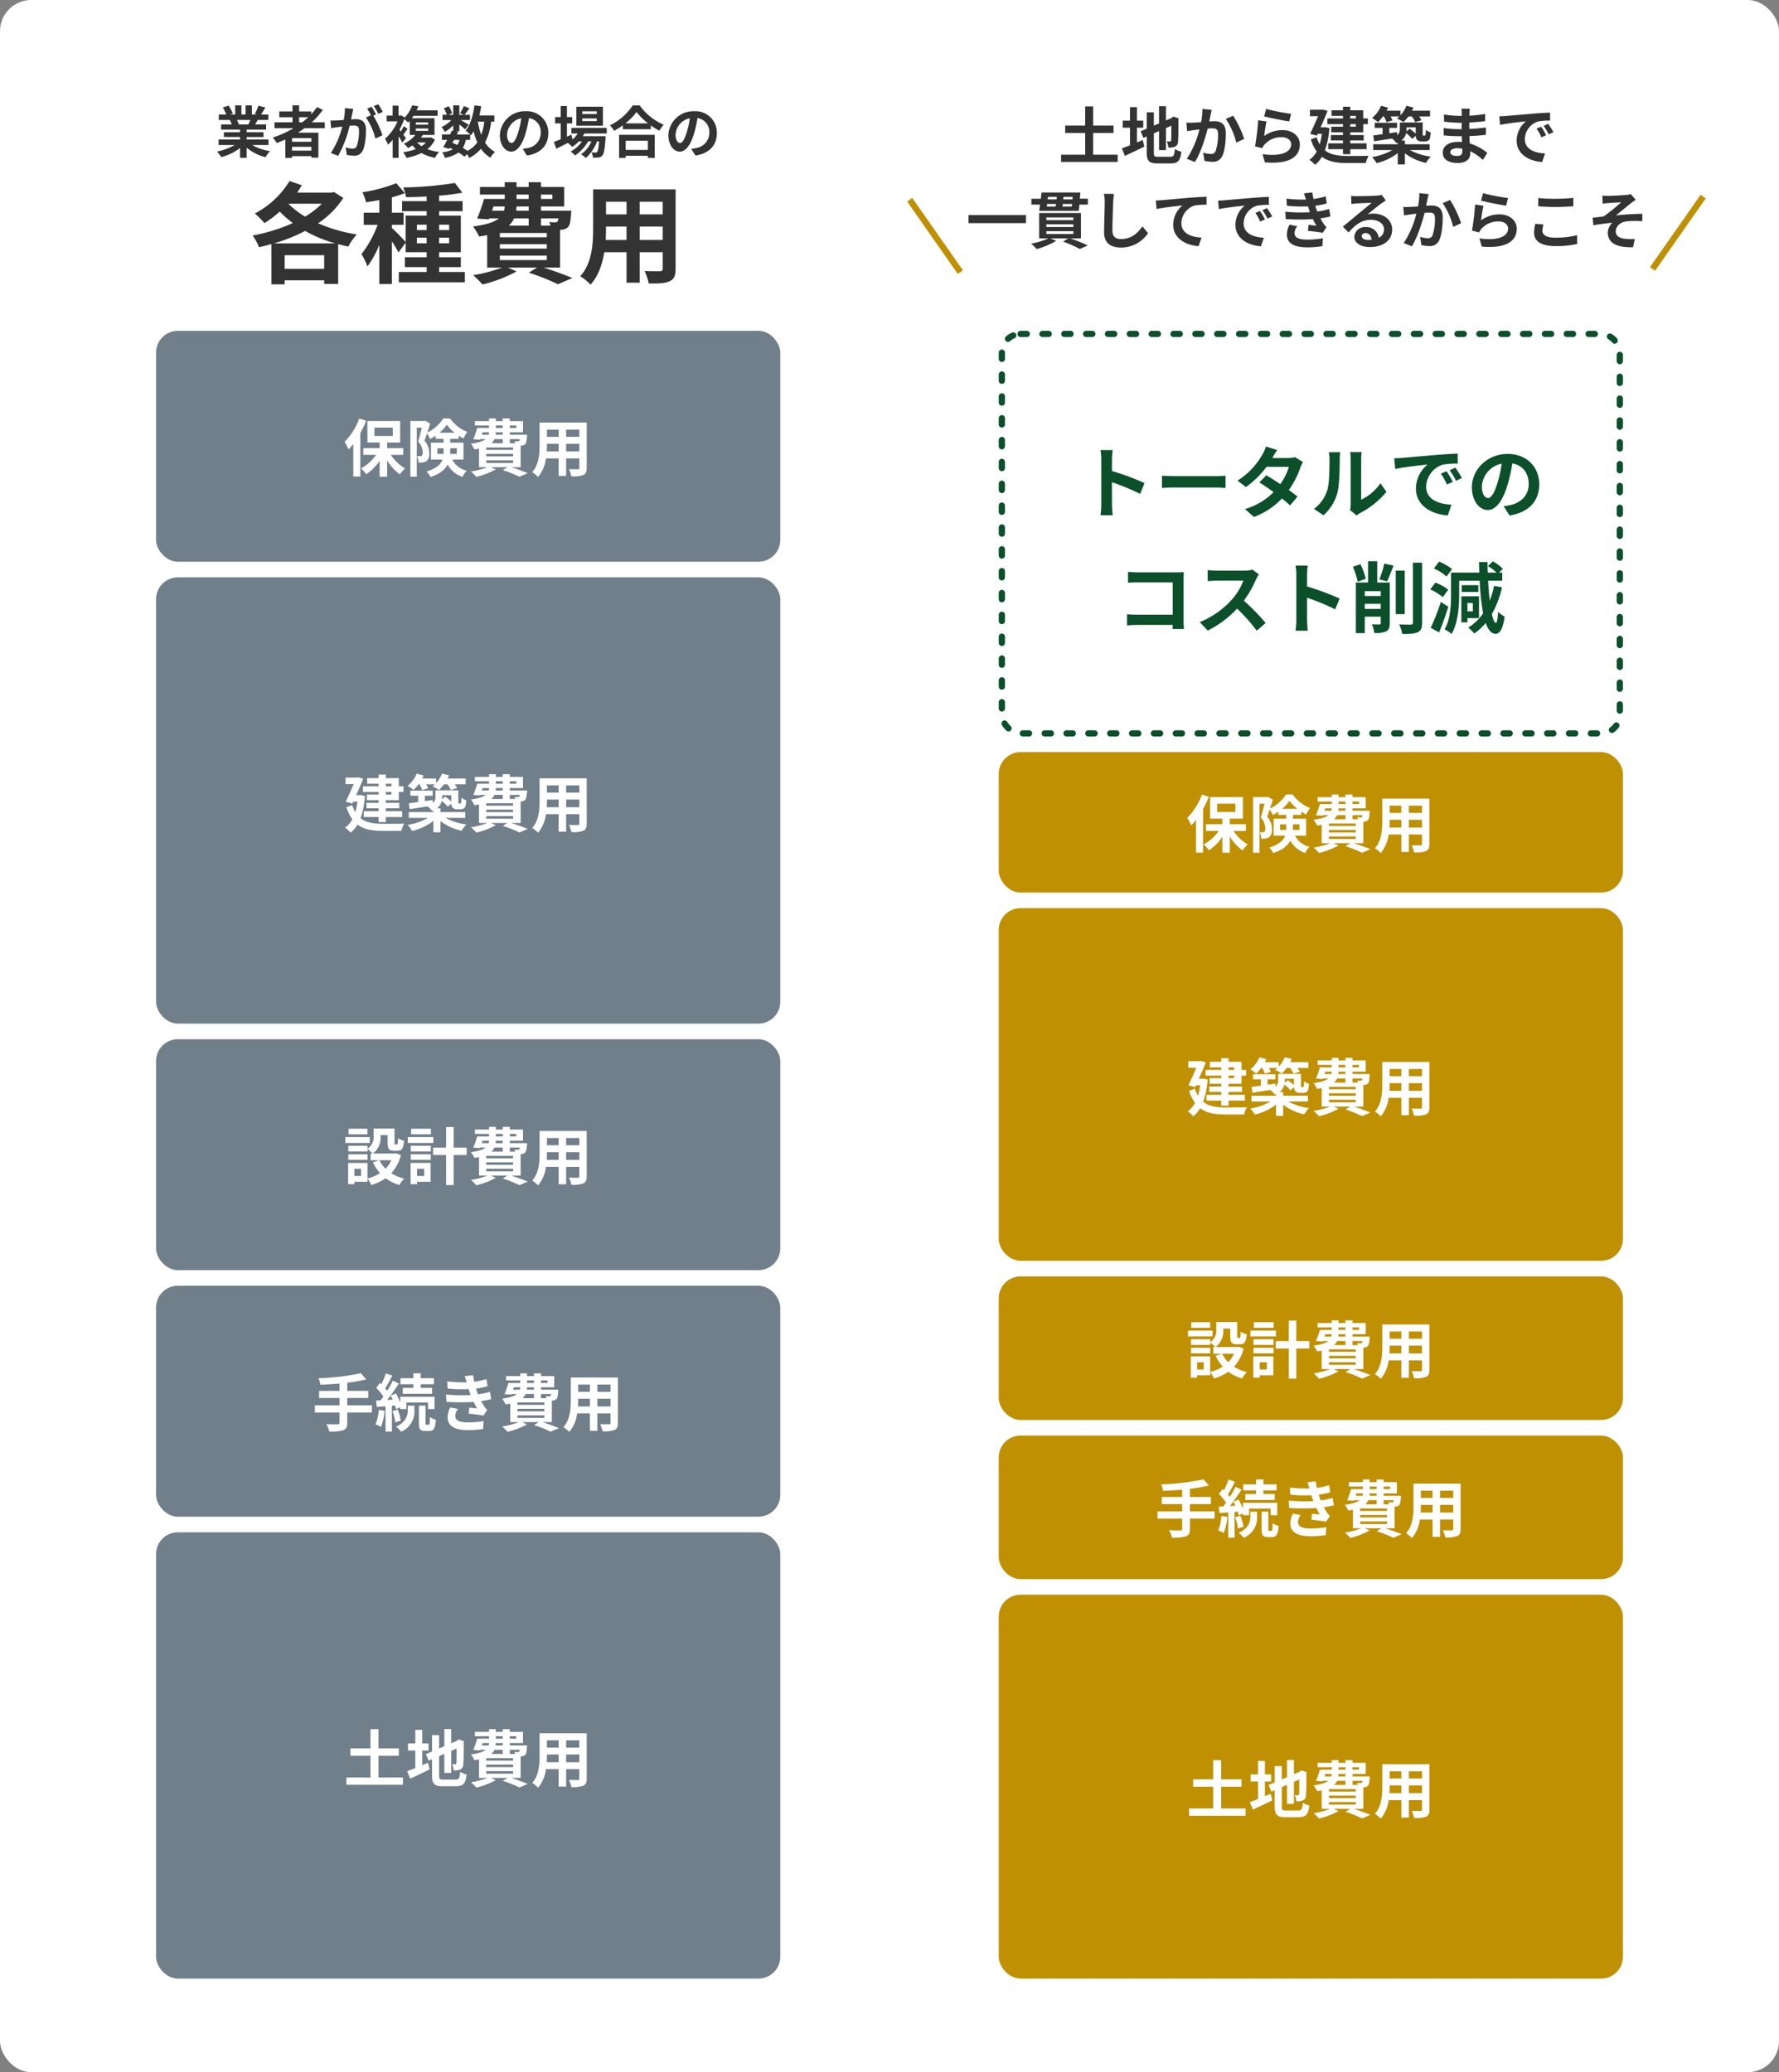 <svg xmlns="http://www.w3.org/2000/svg" width="570" height="664" viewBox="0 0 570 664">
  <rect x="0" y="0" width="570" height="664" fill="#808080" stroke="none"/>
  <g id="Group_14631" data-name="Group 14631" transform="translate(-198 -5555)">
    <rect id="Rectangle_23741" data-name="Rectangle 23741" width="570" height="664" rx="10" transform="translate(198 5555)" fill="#fff"/>
    <g id="Group_11257" data-name="Group 11257" transform="translate(248 6046)">
      <rect id="Rectangle_23740" data-name="Rectangle 23740" width="200" height="143" rx="7" fill="#707f89"/>
      <path id="Path_52650" data-name="Path 52650" d="M-28.74-1.44V-8.4h6.52v-2.36h-6.52V-16.9H-31.3v6.14h-6.42V-8.4h6.42v6.96h-7.72V.9H-20.9V-1.44Zm14.02-8.64h2.02v-2.26h-2.02v-4.34h-2.22v4.34h-2.34v2.26h2.34v5.64c-1,.38-1.88.72-2.6.98l.96,2.4c1.84-.84,4.12-1.92,6.24-2.98l-.54-2.1c-.6.26-1.22.52-1.84.78ZM-7.9-.76c-1.22,0-1.4-.18-1.4-1.34V-8.28L-7.64-9v6.1h2.22V-9.96l1.72-.76c0,2.84-.02,4.3-.06,4.62-.08.36-.2.44-.44.44a9.1,9.1,0,0,1-.96-.04,6.387,6.387,0,0,1,.5,2,5.576,5.576,0,0,0,2.08-.28A1.707,1.707,0,0,0-1.56-5.64c.1-.82.14-3.22.14-7.02l.08-.4L-3-13.64l-.42.28-.42.28-1.58.68v-4.56H-7.64v5.52l-1.66.7v-4.28h-2.28v5.26l-1.96.82.88,2.12,1.08-.46v5.14c0,2.76.78,3.5,3.48,3.5h4.26C-1.5,1.36-.8.4-.48-2.4a6.02,6.02,0,0,1-2.08-.86c-.18,2.04-.38,2.5-1.48,2.5ZM5.8-3.48h8.6v.82H5.8Zm5.28-6.82v1.32H7.44a4.055,4.055,0,0,0,.98-1.32ZM4.64-12.48H6.68a2.452,2.452,0,0,1-.12.78H4.38Zm4.22-2.18h2.22v.8H8.86Zm6.56,0v.8H13.34v-.8ZM11.08-11.7H8.8l.06-.78h2.22Zm5.46,1.4a1.219,1.219,0,0,1-.18.58.459.459,0,0,1-.42.14,5.9,5.9,0,0,1-1.1-.06,4.179,4.179,0,0,1,.24.66H13.34V-10.3ZM14.4-6.84H5.8v-.78h8.6Zm0,2.08H5.8v-.8h8.6ZM16.82-1.3V-8.2c.12,0,.22-.02.3-.02a1.782,1.782,0,0,0,1.16-.48c.34-.36.46-1.08.56-2.38.02-.22.04-.62.04-.62H13.34v-.78h4.24v-3.58H13.34v-.86H11.08v.86H8.86v-.86H6.7v.86H2.16v1.4H6.7v.8H2.9a30.223,30.223,0,0,1-1.26,3.6l2.16.14.06-.18H5.62C4.8-9.64,3.36-9.14.88-8.82A9.244,9.244,0,0,1,2-6.98c.54-.08,1.02-.16,1.48-.26V-1.3H6.2A27.153,27.153,0,0,1,.9.1,15.368,15.368,0,0,1,2.62,1.8,25.561,25.561,0,0,0,8.86-.58L7.28-1.3h5.34L11.1-.36a42.2,42.2,0,0,1,5.34,2.12L19.08.62C17.82.08,15.72-.68,13.8-1.3ZM31.4-6.34V-8.8h4.22v2.46Zm-6.22,0c.04-.74.06-1.46.06-2.1V-8.8H29v2.46Zm3.82-7v2.32H25.24v-2.32Zm6.62,2.32H31.4v-2.32h4.22Zm2.36-4.58H22.88v7.14c0,2.8-.18,6.36-2.36,8.76A8.785,8.785,0,0,1,22.4,1.84,11.453,11.453,0,0,0,24.92-4.1H29V1.48h2.4V-4.1h4.22v3c0,.36-.14.48-.52.48-.36,0-1.68.02-2.8-.04a8.992,8.992,0,0,1,.76,2.28A9.288,9.288,0,0,0,36.9,1.2c.8-.36,1.08-1,1.08-2.28Z" transform="translate(100 80)" fill="#fff"/>
    </g>
    <g id="Group_11262" data-name="Group 11262" transform="translate(518 6066)">
      <rect id="Rectangle_23740-2" data-name="Rectangle 23740" width="200" height="123" rx="7" fill="#bf9002"/>
      <path id="Path_52657" data-name="Path 52657" d="M-28.74-1.44V-8.4h6.52v-2.36h-6.52V-16.9H-31.3v6.14h-6.42V-8.4h6.42v6.96h-7.72V.9H-20.9V-1.44Zm14.02-8.64h2.02v-2.26h-2.02v-4.34h-2.22v4.34h-2.34v2.26h2.34v5.64c-1,.38-1.88.72-2.6.98l.96,2.4c1.84-.84,4.12-1.92,6.24-2.98l-.54-2.1c-.6.26-1.22.52-1.84.78ZM-7.9-.76c-1.22,0-1.4-.18-1.4-1.34V-8.28L-7.64-9v6.1h2.22V-9.96l1.72-.76c0,2.84-.02,4.3-.06,4.62-.08.36-.2.44-.44.44a9.1,9.1,0,0,1-.96-.04,6.387,6.387,0,0,1,.5,2,5.576,5.576,0,0,0,2.08-.28A1.707,1.707,0,0,0-1.56-5.64c.1-.82.14-3.22.14-7.02l.08-.4L-3-13.64l-.42.28-.42.28-1.58.68v-4.56H-7.64v5.52l-1.66.7v-4.28h-2.28v5.26l-1.96.82.88,2.12,1.08-.46v5.14c0,2.76.78,3.5,3.48,3.5h4.26C-1.5,1.36-.8.4-.48-2.4a6.02,6.02,0,0,1-2.08-.86c-.18,2.04-.38,2.5-1.48,2.5ZM5.8-3.48h8.6v.82H5.8Zm5.28-6.82v1.32H7.44a4.055,4.055,0,0,0,.98-1.32ZM4.64-12.48H6.68a2.452,2.452,0,0,1-.12.78H4.38Zm4.22-2.18h2.22v.8H8.86Zm6.56,0v.8H13.34v-.8ZM11.08-11.7H8.8l.06-.78h2.22Zm5.46,1.4a1.219,1.219,0,0,1-.18.58.459.459,0,0,1-.42.14,5.9,5.9,0,0,1-1.1-.06,4.179,4.179,0,0,1,.24.66H13.34V-10.3ZM14.4-6.84H5.8v-.78h8.6Zm0,2.08H5.8v-.8h8.6ZM16.82-1.3V-8.2c.12,0,.22-.02.3-.02a1.782,1.782,0,0,0,1.16-.48c.34-.36.46-1.08.56-2.38.02-.22.04-.62.04-.62H13.34v-.78h4.24v-3.58H13.34v-.86H11.08v.86H8.86v-.86H6.7v.86H2.16v1.4H6.7v.8H2.9a30.223,30.223,0,0,1-1.26,3.6l2.16.14.06-.18H5.62C4.8-9.64,3.36-9.14.88-8.82A9.244,9.244,0,0,1,2-6.98c.54-.08,1.02-.16,1.48-.26V-1.3H6.2A27.153,27.153,0,0,1,.9.1,15.368,15.368,0,0,1,2.62,1.8,25.561,25.561,0,0,0,8.86-.58L7.28-1.3h5.34L11.1-.36a42.2,42.2,0,0,1,5.34,2.12L19.08.62C17.82.08,15.72-.68,13.8-1.3ZM31.4-6.34V-8.8h4.22v2.46Zm-6.22,0c.04-.74.06-1.46.06-2.1V-8.8H29v2.46Zm3.82-7v2.32H25.24v-2.32Zm6.62,2.32H31.4v-2.32h4.22Zm2.36-4.58H22.88v7.14c0,2.8-.18,6.36-2.36,8.76A8.785,8.785,0,0,1,22.4,1.84,11.453,11.453,0,0,0,24.92-4.1H29V1.48h2.4V-4.1h4.22v3c0,.36-.14.48-.52.48-.36,0-1.68.02-2.8-.04a8.992,8.992,0,0,1,.76,2.28A9.288,9.288,0,0,0,36.9,1.2c.8-.36,1.08-1,1.08-2.28Z" transform="translate(100 69.919)" fill="#fff"/>
    </g>
    <g id="Group_11260" data-name="Group 11260" transform="translate(248 5740)">
      <rect id="Rectangle_23740-3" data-name="Rectangle 23740" width="200" height="143" rx="7" fill="#707f89"/>
      <path id="Path_52647" data-name="Path 52647" d="M-24.56-13.86v.82h-1.82v-.82Zm0,3.46h-1.82v-.82h1.82Zm-4.14-2.64h-5.02v1.82h5.02v.82h-3.76v1.8h3.76v.88h-3.88V-6h3.88v.94h-4.74V-3.2h4.74v1.62h2.32V-3.2h5.24V-5.06h-5.24V-6h4.32V-7.72h-4.32V-8.6h4.16v-2.62h1.5v-1.82h-1.5v-2.62h-4.16V-16.8H-28.7v1.14h-3.66v1.8h3.66Zm-5.76,2.78-.42.06h-1c.82-1.82,1.64-3.72,2.24-5.28l-1.62-.44-.36.08h-3.66v2.08h2.6c-.74,1.74-1.7,3.9-2.56,5.66l2.16.56.26-.58h1.36a21.1,21.1,0,0,1-.7,3.36,9.851,9.851,0,0,1-.98-2.26L-39-6.34a13.488,13.488,0,0,0,1.88,3.88A7.675,7.675,0,0,1-39.46.22a8.437,8.437,0,0,1,1.78,1.6A8.546,8.546,0,0,0-35.46-.76c2.12,1.6,4.84,2,8.22,2h5.84a8.393,8.393,0,0,1,.92-2.32c-1.46.06-5.52.06-6.7.06-2.92-.02-5.44-.32-7.3-1.8a27.41,27.41,0,0,0,1.42-7.12Zm18.86-3.42a9.124,9.124,0,0,1,.86,1.82l1.92-.56a8.99,8.99,0,0,0-.62-1.26h2.8q-.39.36-.78.66a13.079,13.079,0,0,1,2.08,1.14,10.927,10.927,0,0,0,1.58-1.8h1.1a9.276,9.276,0,0,1,1.1,1.8l2.02-.58a8.255,8.255,0,0,0-.76-1.22H-.8v-1.86H-6.6q.27-.51.48-1.02l-2.26-.54a9.616,9.616,0,0,1-1.9,3.04v-1.48h-4.46q.27-.48.48-.96l-2.22-.6a10.206,10.206,0,0,1-2.92,3.92,12.93,12.93,0,0,1,1.92,1.3,11.882,11.882,0,0,0,1.56-1.8ZM-5.4-10.2v2.02A19.169,19.169,0,0,0-7.36-9.74l-1,.86c.02-.28.04-.54.04-.82v-.5ZM-.94-2.92V-4.78H-8.86v-1.2H-10A4.119,4.119,0,0,0-8.46-8.36,13.5,13.5,0,0,1-6.52-6.5l1.14-1.02a1.9,1.9,0,0,0,.44,1.36,1.974,1.974,0,0,0,1.38.48h.98a2.635,2.635,0,0,0,1.06-.2,1.43,1.43,0,0,0,.66-.78A10.028,10.028,0,0,0-.6-8.56a5.67,5.67,0,0,1-1.54-.82A13.656,13.656,0,0,1-2.22-8c-.04.24-.1.36-.16.4a.312.312,0,0,1-.24.06h-.32a.175.175,0,0,1-.18-.1c-.06-.06-.04-.26-.04-.6v-3.52h-7.32v2a2.589,2.589,0,0,1-.84,2.08l-.06-.98-2.48.36v-1.72h2.5v-1.64h-7.18v1.64h2.52V-8c-1.12.16-2.14.3-2.98.4l.26,1.88c1.62-.26,3.66-.56,5.74-.88a7.833,7.833,0,0,1,1.46,1.48c.14-.06.26-.1.38-.16v.5h-7.86v1.86h6.12A18.9,18.9,0,0,1-19.4-.68a12.314,12.314,0,0,1,1.46,1.94,17.828,17.828,0,0,0,6.78-3.18v3.6h2.3V-1.88A16.988,16.988,0,0,0-2.1,1.2,12.139,12.139,0,0,1-.58-.82a19.692,19.692,0,0,1-6.7-2.1ZM5.8-3.48h8.6v.82H5.8Zm5.28-6.82v1.32H7.44a4.055,4.055,0,0,0,.98-1.32ZM4.64-12.48H6.68a2.452,2.452,0,0,1-.12.78H4.38Zm4.22-2.18h2.22v.8H8.86Zm6.56,0v.8H13.34v-.8ZM11.08-11.7H8.8l.06-.78h2.22Zm5.46,1.4a1.219,1.219,0,0,1-.18.58.459.459,0,0,1-.42.14,5.9,5.9,0,0,1-1.1-.06,4.179,4.179,0,0,1,.24.66H13.34V-10.3ZM14.4-6.84H5.8v-.78h8.6Zm0,2.08H5.8v-.8h8.6ZM16.82-1.3V-8.2c.12,0,.22-.02.3-.02a1.782,1.782,0,0,0,1.16-.48c.34-.36.46-1.08.56-2.38.02-.22.04-.62.04-.62H13.34v-.78h4.24v-3.58H13.34v-.86H11.08v.86H8.86v-.86H6.7v.86H2.16v1.4H6.7v.8H2.9a30.223,30.223,0,0,1-1.26,3.6l2.16.14.06-.18H5.62C4.8-9.64,3.36-9.14.88-8.82A9.244,9.244,0,0,1,2-6.98c.54-.08,1.02-.16,1.48-.26V-1.3H6.2A27.153,27.153,0,0,1,.9.1,15.368,15.368,0,0,1,2.62,1.8,25.561,25.561,0,0,0,8.86-.58L7.28-1.3h5.34L11.1-.36a42.2,42.2,0,0,1,5.34,2.12L19.08.62C17.82.08,15.72-.68,13.8-1.3ZM31.4-6.34V-8.8h4.22v2.46Zm-6.22,0c.04-.74.06-1.46.06-2.1V-8.8H29v2.46Zm3.82-7v2.32H25.24v-2.32Zm6.62,2.32H31.4v-2.32h4.22Zm2.36-4.58H22.88v7.14c0,2.8-.18,6.36-2.36,8.76A8.785,8.785,0,0,1,22.4,1.84,11.453,11.453,0,0,0,24.92-4.1H29V1.48h2.4V-4.1h4.22v3c0,.36-.14.48-.52.48-.36,0-1.68.02-2.8-.04a8.992,8.992,0,0,1,.76,2.28A9.288,9.288,0,0,0,36.9,1.2c.8-.36,1.08-1,1.08-2.28Z" transform="translate(100 80)" fill="#fff"/>
    </g>
    <g id="Group_11265" data-name="Group 11265" transform="translate(518 5846)">
      <rect id="Rectangle_23740-4" data-name="Rectangle 23740" width="200" height="113" rx="7" fill="#bf9002"/>
      <path id="Path_52654" data-name="Path 52654" d="M-24.56-13.86v.82h-1.82v-.82Zm0,3.46h-1.82v-.82h1.82Zm-4.14-2.64h-5.02v1.82h5.02v.82h-3.76v1.8h3.76v.88h-3.88V-6h3.88v.94h-4.74V-3.2h4.74v1.62h2.32V-3.2h5.24V-5.06h-5.24V-6h4.32V-7.72h-4.32V-8.6h4.16v-2.62h1.5v-1.82h-1.5v-2.62h-4.16V-16.8H-28.7v1.14h-3.66v1.8h3.66Zm-5.76,2.78-.42.06h-1c.82-1.82,1.64-3.72,2.24-5.28l-1.62-.44-.36.08h-3.66v2.08h2.6c-.74,1.74-1.7,3.9-2.56,5.66l2.16.56.26-.58h1.36a21.1,21.1,0,0,1-.7,3.36,9.851,9.851,0,0,1-.98-2.26L-39-6.34a13.488,13.488,0,0,0,1.88,3.88A7.675,7.675,0,0,1-39.46.22a8.437,8.437,0,0,1,1.78,1.6A8.546,8.546,0,0,0-35.46-.76c2.12,1.6,4.84,2,8.22,2h5.84a8.393,8.393,0,0,1,.92-2.32c-1.46.06-5.52.06-6.7.06-2.92-.02-5.44-.32-7.3-1.8a27.41,27.41,0,0,0,1.42-7.12Zm18.86-3.42a9.124,9.124,0,0,1,.86,1.82l1.92-.56a8.99,8.99,0,0,0-.62-1.26h2.8q-.39.36-.78.66a13.079,13.079,0,0,1,2.08,1.14,10.927,10.927,0,0,0,1.58-1.8h1.1a9.276,9.276,0,0,1,1.1,1.8l2.02-.58a8.255,8.255,0,0,0-.76-1.22H-.8v-1.86H-6.6q.27-.51.48-1.02l-2.26-.54a9.616,9.616,0,0,1-1.9,3.04v-1.48h-4.46q.27-.48.48-.96l-2.22-.6a10.206,10.206,0,0,1-2.92,3.92,12.93,12.93,0,0,1,1.92,1.3,11.882,11.882,0,0,0,1.56-1.8ZM-5.4-10.2v2.02A19.169,19.169,0,0,0-7.36-9.74l-1,.86c.02-.28.04-.54.04-.82v-.5ZM-.94-2.92V-4.78H-8.86v-1.2H-10A4.119,4.119,0,0,0-8.46-8.36,13.5,13.5,0,0,1-6.52-6.5l1.14-1.02a1.9,1.9,0,0,0,.44,1.36,1.974,1.974,0,0,0,1.38.48h.98a2.635,2.635,0,0,0,1.06-.2,1.43,1.43,0,0,0,.66-.78A10.028,10.028,0,0,0-.6-8.56a5.67,5.67,0,0,1-1.54-.82A13.656,13.656,0,0,1-2.22-8c-.04.24-.1.36-.16.4a.312.312,0,0,1-.24.06h-.32a.175.175,0,0,1-.18-.1c-.06-.06-.04-.26-.04-.6v-3.52h-7.32v2a2.589,2.589,0,0,1-.84,2.08l-.06-.98-2.48.36v-1.72h2.5v-1.64h-7.18v1.64h2.52V-8c-1.12.16-2.14.3-2.98.4l.26,1.88c1.62-.26,3.66-.56,5.74-.88a7.833,7.833,0,0,1,1.46,1.48c.14-.06.26-.1.38-.16v.5h-7.86v1.86h6.12A18.9,18.9,0,0,1-19.4-.68a12.314,12.314,0,0,1,1.46,1.94,17.828,17.828,0,0,0,6.78-3.18v3.6h2.3V-1.88A16.988,16.988,0,0,0-2.1,1.2,12.139,12.139,0,0,1-.58-.82a19.692,19.692,0,0,1-6.7-2.1ZM5.8-3.48h8.6v.82H5.8Zm5.28-6.82v1.32H7.44a4.055,4.055,0,0,0,.98-1.32ZM4.64-12.48H6.68a2.452,2.452,0,0,1-.12.78H4.38Zm4.22-2.18h2.22v.8H8.86Zm6.56,0v.8H13.34v-.8ZM11.08-11.7H8.8l.06-.78h2.22Zm5.46,1.4a1.219,1.219,0,0,1-.18.58.459.459,0,0,1-.42.14,5.9,5.9,0,0,1-1.1-.06,4.179,4.179,0,0,1,.24.66H13.34V-10.3ZM14.4-6.84H5.8v-.78h8.6Zm0,2.08H5.8v-.8h8.6ZM16.82-1.3V-8.2c.12,0,.22-.02.3-.02a1.782,1.782,0,0,0,1.16-.48c.34-.36.46-1.08.56-2.38.02-.22.04-.62.04-.62H13.34v-.78h4.24v-3.58H13.34v-.86H11.08v.86H8.86v-.86H6.7v.86H2.16v1.4H6.7v.8H2.9a30.223,30.223,0,0,1-1.26,3.6l2.16.14.06-.18H5.62C4.8-9.64,3.36-9.14.88-8.82A9.244,9.244,0,0,1,2-6.98c.54-.08,1.02-.16,1.48-.26V-1.3H6.2A27.153,27.153,0,0,1,.9.1,15.368,15.368,0,0,1,2.62,1.8,25.561,25.561,0,0,0,8.86-.58L7.28-1.3h5.34L11.1-.36a42.2,42.2,0,0,1,5.34,2.12L19.08.62C17.82.08,15.72-.68,13.8-1.3ZM31.4-6.34V-8.8h4.22v2.46Zm-6.22,0c.04-.74.06-1.46.06-2.1V-8.8H29v2.46Zm3.82-7v2.32H25.24v-2.32Zm6.62,2.32H31.4v-2.32h4.22Zm2.36-4.58H22.88v7.14c0,2.8-.18,6.36-2.36,8.76A8.785,8.785,0,0,1,22.4,1.84,11.453,11.453,0,0,0,24.92-4.1H29V1.48h2.4V-4.1h4.22v3c0,.36-.14.48-.52.48-.36,0-1.68.02-2.8-.04a8.992,8.992,0,0,1,.76,2.28A9.288,9.288,0,0,0,36.9,1.2c.8-.36,1.08-1,1.08-2.28Z" transform="translate(100 64.878)" fill="#fff"/>
    </g>
    <g id="Group_11258" data-name="Group 11258" transform="translate(248 5967)">
      <rect id="Rectangle_23740-5" data-name="Rectangle 23740" width="200" height="74" rx="7" transform="translate(0 0)" fill="#707f89"/>
      <path id="Path_52649" data-name="Path 52649" d="M-30.84-6.7h-7.9V-9.04h6.72v-2.28h-6.72v-2.62A47.121,47.121,0,0,0-32.66-15l-1.72-1.98a74.268,74.268,0,0,1-13.58,1.6,7.964,7.964,0,0,1,.6,2.1c1.96-.08,4.06-.2,6.14-.38v2.34h-6.54v2.28h6.54V-6.7h-7.9v2.32h7.9v3.22c0,.4-.18.54-.64.56-.44,0-2.12,0-3.6-.06a9.227,9.227,0,0,1,.98,2.36,13.6,13.6,0,0,0,4.44-.4c.94-.38,1.3-1,1.3-2.42V-4.38h7.9Zm13.28-5.58h-3.42v1.92h9.42v-1.92H-15.2v-1.16h4.22v-1.94H-15.2v-1.56h-2.36v1.56H-21.7v1.94h4.14Zm-11.1,7.04A14.577,14.577,0,0,1-29.68-.6a9.991,9.991,0,0,1,1.74.84,18.358,18.358,0,0,0,1.18-5.16Zm5.22-1.38c.12.44.24.84.3,1.18l1.38-.64v.6h1.98V-7.6h6.92v2.12h2.08V-9.44H-21.76v1.88a20.674,20.674,0,0,0-1.38-2.94l-1.68.7c.22.4.44.84.64,1.28l-1.74.1c1.26-1.6,2.62-3.58,3.72-5.26l-1.94-.9a32.243,32.243,0,0,1-1.8,3.24,10.06,10.06,0,0,0-.64-.78,45.027,45.027,0,0,0,2.26-4.08l-2.06-.72a24.541,24.541,0,0,1-1.44,3.46c-.16-.14-.32-.28-.46-.42l-1.16,1.6a18.406,18.406,0,0,1,2.28,2.8c-.3.42-.6.82-.9,1.18l-1.44.08.24,2.06,2.78-.22V1.74h2.04V-6.54Zm-.82,1.8a15.9,15.9,0,0,1,.92,3.6l1.76-.58A14.616,14.616,0,0,0-22.6-5.32Zm4.9-.22c0,1.46-.46,3.66-3.74,5.22a11.059,11.059,0,0,1,1.62,1.58A6.963,6.963,0,0,0-17.22-5V-6.6h-2.14Zm6.02,4.58c-.26,0-.3-.08-.3-.62V-6.6h-2.14v5.52c0,1.98.36,2.62,2.06,2.62h1.28c1.36,0,1.9-.74,2.1-3.6a5.357,5.357,0,0,1-1.9-.88c-.04,2.16-.14,2.48-.42,2.48Zm6.26-9.7.14,2.36a74.379,74.379,0,0,0,8.7.02c.32.68.7,1.38,1.12,2.08-.6-.06-1.68-.16-2.52-.24l-.2,1.9c1.46.16,3.62.42,4.74.64L6.12-5.24a6.1,6.1,0,0,1-.9-1.02A18.2,18.2,0,0,1,4.18-8.04a26.8,26.8,0,0,0,3.2-.62l-.4-2.36a25.82,25.82,0,0,1-3.82.8c-.12-.32-.24-.62-.34-.9-.1-.3-.2-.62-.3-.94A29.157,29.157,0,0,0,6.2-12.8l-.32-2.3a22.987,22.987,0,0,1-3.94.86q-.21-1.02-.36-2.1l-2.68.3c.24.7.44,1.34.64,1.98a41.6,41.6,0,0,1-6.26-.3l.14,2.3a46.761,46.761,0,0,0,6.74.18c.12.34.24.72.4,1.18.08.22.16.46.26.7A51.251,51.251,0,0,1-7.08-10.16Zm3.84,4.64L-5.72-6a6.642,6.642,0,0,0-.86,3.22C-6.54.08-4.06,1.26-.06,1.26A30.719,30.719,0,0,0,4.8.88l.14-2.54a26.323,26.323,0,0,1-5.02.44c-2.64,0-4.04-.6-4.04-2.08A3.754,3.754,0,0,1-3.24-5.52ZM15.8-3.48h8.6v.82H15.8Zm5.28-6.82v1.32H17.44a4.055,4.055,0,0,0,.98-1.32Zm-6.44-2.18h2.04a2.452,2.452,0,0,1-.12.78H14.38Zm4.22-2.18h2.22v.8H18.86Zm6.56,0v.8H23.34v-.8ZM21.08-11.7H18.8l.06-.78h2.22Zm5.46,1.4a1.219,1.219,0,0,1-.18.58.459.459,0,0,1-.42.14,5.9,5.9,0,0,1-1.1-.06,4.179,4.179,0,0,1,.24.66H23.34V-10.3ZM24.4-6.84H15.8v-.78h8.6Zm0,2.08H15.8v-.8h8.6ZM26.82-1.3V-8.2c.12,0,.22-.02.3-.02a1.782,1.782,0,0,0,1.16-.48c.34-.36.46-1.08.56-2.38.02-.22.04-.62.04-.62H23.34v-.78h4.24v-3.58H23.34v-.86H21.08v.86H18.86v-.86H16.7v.86H12.16v1.4H16.7v.8H12.9a30.223,30.223,0,0,1-1.26,3.6l2.16.14.06-.18h1.76c-.82.66-2.26,1.16-4.74,1.48A9.244,9.244,0,0,1,12-6.98c.54-.08,1.02-.16,1.48-.26V-1.3H16.2A27.153,27.153,0,0,1,10.9.1a15.368,15.368,0,0,1,1.72,1.7A25.561,25.561,0,0,0,18.86-.58L17.28-1.3h5.34L21.1-.36a42.2,42.2,0,0,1,5.34,2.12L29.08.62C27.82.08,25.72-.68,23.8-1.3ZM41.4-6.34V-8.8h4.22v2.46Zm-6.22,0c.04-.74.06-1.46.06-2.1V-8.8H39v2.46Zm3.82-7v2.32H35.24v-2.32Zm6.62,2.32H41.4v-2.32h4.22Zm2.36-4.58H32.88v7.14c0,2.8-.18,6.36-2.36,8.76A8.785,8.785,0,0,1,32.4,1.84,11.453,11.453,0,0,0,34.92-4.1H39V1.48h2.4V-4.1h4.22v3c0,.36-.14.48-.52.48-.36,0-1.68.02-2.8-.04a8.992,8.992,0,0,1,.76,2.28A9.288,9.288,0,0,0,46.9,1.2c.8-.36,1.08-1,1.08-2.28Z" transform="translate(100 45)" fill="#fff"/>
    </g>
    <g id="Group_11263" data-name="Group 11263" transform="translate(518 6015)">
      <rect id="Rectangle_23740-6" data-name="Rectangle 23740" width="200" height="46" rx="7" transform="translate(0 0)" fill="#bf9002"/>
      <path id="Path_52656" data-name="Path 52656" d="M-30.84-6.7h-7.9V-9.04h6.72v-2.28h-6.72v-2.62A47.121,47.121,0,0,0-32.66-15l-1.72-1.98a74.268,74.268,0,0,1-13.58,1.6,7.964,7.964,0,0,1,.6,2.1c1.96-.08,4.06-.2,6.14-.38v2.34h-6.54v2.28h6.54V-6.7h-7.9v2.32h7.9v3.22c0,.4-.18.54-.64.56-.44,0-2.12,0-3.6-.06a9.227,9.227,0,0,1,.98,2.36,13.6,13.6,0,0,0,4.44-.4c.94-.38,1.3-1,1.3-2.42V-4.38h7.9Zm13.28-5.58h-3.42v1.92h9.42v-1.92H-15.2v-1.16h4.22v-1.94H-15.2v-1.56h-2.36v1.56H-21.7v1.94h4.14Zm-11.1,7.04A14.577,14.577,0,0,1-29.68-.6a9.991,9.991,0,0,1,1.74.84,18.358,18.358,0,0,0,1.18-5.16Zm5.22-1.38c.12.44.24.84.3,1.18l1.38-.64v.6h1.98V-7.6h6.92v2.12h2.08V-9.44H-21.76v1.88a20.674,20.674,0,0,0-1.38-2.94l-1.68.7c.22.4.44.84.64,1.28l-1.74.1c1.26-1.6,2.62-3.58,3.72-5.26l-1.94-.9a32.243,32.243,0,0,1-1.8,3.24,10.06,10.06,0,0,0-.64-.78,45.027,45.027,0,0,0,2.26-4.08l-2.06-.72a24.541,24.541,0,0,1-1.44,3.46c-.16-.14-.32-.28-.46-.42l-1.16,1.6a18.406,18.406,0,0,1,2.28,2.8c-.3.42-.6.82-.9,1.18l-1.44.08.24,2.06,2.78-.22V1.74h2.04V-6.54Zm-.82,1.8a15.9,15.9,0,0,1,.92,3.6l1.76-.58A14.616,14.616,0,0,0-22.6-5.32Zm4.9-.22c0,1.46-.46,3.66-3.74,5.22a11.059,11.059,0,0,1,1.62,1.58A6.963,6.963,0,0,0-17.22-5V-6.6h-2.14Zm6.02,4.58c-.26,0-.3-.08-.3-.62V-6.6h-2.14v5.52c0,1.98.36,2.62,2.06,2.62h1.28c1.36,0,1.9-.74,2.1-3.6a5.357,5.357,0,0,1-1.9-.88c-.04,2.16-.14,2.48-.42,2.48Zm6.26-9.7.14,2.36a74.379,74.379,0,0,0,8.7.02c.32.68.7,1.38,1.12,2.08-.6-.06-1.68-.16-2.52-.24l-.2,1.9c1.46.16,3.62.42,4.74.64L6.12-5.24a6.1,6.1,0,0,1-.9-1.02A18.2,18.2,0,0,1,4.18-8.04a26.8,26.8,0,0,0,3.2-.62l-.4-2.36a25.82,25.82,0,0,1-3.82.8c-.12-.32-.24-.62-.34-.9-.1-.3-.2-.62-.3-.94A29.157,29.157,0,0,0,6.2-12.8l-.32-2.3a22.987,22.987,0,0,1-3.94.86q-.21-1.02-.36-2.1l-2.68.3c.24.7.44,1.34.64,1.98a41.6,41.6,0,0,1-6.26-.3l.14,2.3a46.761,46.761,0,0,0,6.74.18c.12.34.24.72.4,1.18.08.22.16.46.26.7A51.251,51.251,0,0,1-7.08-10.16Zm3.84,4.64L-5.72-6a6.642,6.642,0,0,0-.86,3.22C-6.54.08-4.06,1.26-.06,1.26A30.719,30.719,0,0,0,4.8.88l.14-2.54a26.323,26.323,0,0,1-5.02.44c-2.64,0-4.04-.6-4.04-2.08A3.754,3.754,0,0,1-3.24-5.52ZM15.8-3.48h8.6v.82H15.8Zm5.28-6.82v1.32H17.44a4.055,4.055,0,0,0,.98-1.32Zm-6.44-2.18h2.04a2.452,2.452,0,0,1-.12.78H14.38Zm4.22-2.18h2.22v.8H18.86Zm6.56,0v.8H23.34v-.8ZM21.08-11.7H18.8l.06-.78h2.22Zm5.46,1.4a1.219,1.219,0,0,1-.18.58.459.459,0,0,1-.42.14,5.9,5.9,0,0,1-1.1-.06,4.179,4.179,0,0,1,.24.66H23.34V-10.3ZM24.4-6.84H15.8v-.78h8.6Zm0,2.08H15.8v-.8h8.6ZM26.82-1.3V-8.2c.12,0,.22-.02.3-.02a1.782,1.782,0,0,0,1.16-.48c.34-.36.46-1.08.56-2.38.02-.22.04-.62.04-.62H23.34v-.78h4.24v-3.58H23.34v-.86H21.08v.86H18.86v-.86H16.7v.86H12.16v1.4H16.7v.8H12.9a30.223,30.223,0,0,1-1.26,3.6l2.16.14.06-.18h1.76c-.82.66-2.26,1.16-4.74,1.48A9.244,9.244,0,0,1,12-6.98c.54-.08,1.02-.16,1.48-.26V-1.3H16.2A27.153,27.153,0,0,1,10.9.1a15.368,15.368,0,0,1,1.72,1.7A25.561,25.561,0,0,0,18.86-.58L17.28-1.3h5.34L21.1-.36a42.2,42.2,0,0,1,5.34,2.12L29.08.62C27.82.08,25.72-.68,23.8-1.3ZM41.4-6.34V-8.8h4.22v2.46Zm-6.22,0c.04-.74.06-1.46.06-2.1V-8.8H39v2.46Zm3.82-7v2.32H35.24v-2.32Zm6.62,2.32H41.4v-2.32h4.22Zm2.36-4.58H32.88v7.14c0,2.8-.18,6.36-2.36,8.76A8.785,8.785,0,0,1,32.4,1.84,11.453,11.453,0,0,0,34.92-4.1H39V1.48h2.4V-4.1h4.22v3c0,.36-.14.48-.52.48-.36,0-1.68.02-2.8-.04a8.992,8.992,0,0,1,.76,2.28A9.288,9.288,0,0,0,46.9,1.2c.8-.36,1.08-1,1.08-2.28Z" transform="translate(100 31)" fill="#fff"/>
    </g>
    <g id="Group_11259" data-name="Group 11259" transform="translate(248 5888)">
      <rect id="Rectangle_23740-7" data-name="Rectangle 23740" width="200" height="74" rx="7" transform="translate(0 0)" fill="#707f89"/>
      <path id="Path_52648" data-name="Path 52648" d="M-32.28-16.32h-6.04v1.8h6.04Zm.76,2.68h-7.82v1.88h7.82Zm-.72,5.52H-38.4v1.78h6.16Zm7.64,1.9a9.484,9.484,0,0,1-1.88,2.7,9.855,9.855,0,0,1-1.94-2.7Zm-9.72,5.04h-2.12v-2.3h2.12ZM-23.1-8.46l-.4.1h-7.04a6.331,6.331,0,0,0,2.48-5.58v-.34h2.24v2.42c0,1.98.46,2.6,2.06,2.6h1.16c1.34,0,1.86-.7,2.06-3.18a6.785,6.785,0,0,1-1.94-.84c-.02,1.74-.1,2-.36,2h-.5c-.22,0-.26-.06-.26-.62v-4.48h-6.7V-14a4.494,4.494,0,0,1-1.94,4.1v-.96H-38.4v1.82h6.16V-9.8a10.6,10.6,0,0,1,1.66,1.44h-.68v2.14h2.78l-2.04.66a13.909,13.909,0,0,0,2.3,3.46A13.111,13.111,0,0,1-32.26-.38V-5.36h-6.2V1.46h2.02V.68h4.18V-.34a10.069,10.069,0,0,1,1.24,2.06A16.155,16.155,0,0,0-26.44-.46a13.939,13.939,0,0,0,4.4,2.18A10.248,10.248,0,0,1-20.5-.34a13.656,13.656,0,0,1-4.12-1.72,13.5,13.5,0,0,0,3.08-5.82Zm11.18-7.86h-6.34v1.8h6.34Zm.76,2.68h-8.18v1.88h8.18ZM-14.1-3.48v2.3h-2.28v-2.3Zm2.08-1.88h-6.42V1.46h2.06V.68h4.36Zm-6.36-.98h6.42V-8.12h-6.42Zm0-2.7h6.42v-1.82h-6.42Zm17.9-1.22H-4.66v-6.6h-2.4v6.6h-4.18V-7.9h4.18V1.74h2.4V-7.9H-.48ZM5.8-3.48h8.6v.82H5.8Zm5.28-6.82v1.32H7.44a4.055,4.055,0,0,0,.98-1.32ZM4.64-12.48H6.68a2.452,2.452,0,0,1-.12.78H4.38Zm4.22-2.18h2.22v.8H8.86Zm6.56,0v.8H13.34v-.8ZM11.08-11.7H8.8l.06-.78h2.22Zm5.46,1.4a1.219,1.219,0,0,1-.18.58.459.459,0,0,1-.42.14,5.9,5.9,0,0,1-1.1-.06,4.179,4.179,0,0,1,.24.66H13.34V-10.3ZM14.4-6.84H5.8v-.78h8.6Zm0,2.08H5.8v-.8h8.6ZM16.82-1.3V-8.2c.12,0,.22-.02.3-.02a1.782,1.782,0,0,0,1.16-.48c.34-.36.46-1.08.56-2.38.02-.22.04-.62.04-.62H13.34v-.78h4.24v-3.58H13.34v-.86H11.08v.86H8.86v-.86H6.7v.86H2.16v1.4H6.7v.8H2.9a30.223,30.223,0,0,1-1.26,3.6l2.16.14.06-.18H5.62C4.8-9.64,3.36-9.14.88-8.82A9.244,9.244,0,0,1,2-6.98c.54-.08,1.02-.16,1.48-.26V-1.3H6.2A27.153,27.153,0,0,1,.9.1,15.368,15.368,0,0,1,2.62,1.8,25.561,25.561,0,0,0,8.86-.58L7.28-1.3h5.34L11.1-.36a42.2,42.2,0,0,1,5.34,2.12L19.08.62C17.82.08,15.72-.68,13.8-1.3ZM31.4-6.34V-8.8h4.22v2.46Zm-6.22,0c.04-.74.06-1.46.06-2.1V-8.8H29v2.46Zm3.82-7v2.32H25.24v-2.32Zm6.62,2.32H31.4v-2.32h4.22Zm2.36-4.58H22.88v7.14c0,2.8-.18,6.36-2.36,8.76A8.785,8.785,0,0,1,22.4,1.84,11.453,11.453,0,0,0,24.92-4.1H29V1.48h2.4V-4.1h4.22v3c0,.36-.14.48-.52.48-.36,0-1.68.02-2.8-.04a8.992,8.992,0,0,1,.76,2.28A9.288,9.288,0,0,0,36.9,1.2c.8-.36,1.08-1,1.08-2.28Z" transform="translate(100 45)" fill="#fff"/>
    </g>
    <g id="Group_11264" data-name="Group 11264" transform="translate(518 5964)">
      <rect id="Rectangle_23740-8" data-name="Rectangle 23740" width="200" height="46" rx="7" transform="translate(0 0)" fill="#bf9002"/>
      <path id="Path_52655" data-name="Path 52655" d="M-32.28-16.32h-6.04v1.8h6.04Zm.76,2.68h-7.82v1.88h7.82Zm-.72,5.52H-38.4v1.78h6.16Zm7.64,1.9a9.484,9.484,0,0,1-1.88,2.7,9.855,9.855,0,0,1-1.94-2.7Zm-9.72,5.04h-2.12v-2.3h2.12ZM-23.1-8.46l-.4.1h-7.04a6.331,6.331,0,0,0,2.48-5.58v-.34h2.24v2.42c0,1.98.46,2.6,2.06,2.6h1.16c1.34,0,1.86-.7,2.06-3.18a6.785,6.785,0,0,1-1.94-.84c-.02,1.74-.1,2-.36,2h-.5c-.22,0-.26-.06-.26-.62v-4.48h-6.7V-14a4.494,4.494,0,0,1-1.94,4.1v-.96H-38.4v1.82h6.16V-9.8a10.6,10.6,0,0,1,1.66,1.44h-.68v2.14h2.78l-2.04.66a13.909,13.909,0,0,0,2.3,3.46A13.111,13.111,0,0,1-32.26-.38V-5.36h-6.2V1.46h2.02V.68h4.18V-.34a10.069,10.069,0,0,1,1.24,2.06A16.155,16.155,0,0,0-26.44-.46a13.939,13.939,0,0,0,4.4,2.18A10.248,10.248,0,0,1-20.5-.34a13.656,13.656,0,0,1-4.12-1.72,13.5,13.5,0,0,0,3.08-5.82Zm11.18-7.86h-6.34v1.8h6.34Zm.76,2.68h-8.18v1.88h8.18ZM-14.1-3.48v2.3h-2.28v-2.3Zm2.08-1.88h-6.42V1.46h2.06V.68h4.36Zm-6.36-.98h6.42V-8.12h-6.42Zm0-2.7h6.42v-1.82h-6.42Zm17.9-1.22H-4.66v-6.6h-2.4v6.6h-4.18V-7.9h4.18V1.74h2.4V-7.9H-.48ZM5.8-3.48h8.6v.82H5.8Zm5.28-6.82v1.32H7.44a4.055,4.055,0,0,0,.98-1.32ZM4.64-12.48H6.68a2.452,2.452,0,0,1-.12.78H4.38Zm4.22-2.18h2.22v.8H8.86Zm6.56,0v.8H13.34v-.8ZM11.08-11.7H8.8l.06-.78h2.22Zm5.46,1.4a1.219,1.219,0,0,1-.18.58.459.459,0,0,1-.42.14,5.9,5.9,0,0,1-1.1-.06,4.179,4.179,0,0,1,.24.66H13.34V-10.3ZM14.4-6.84H5.8v-.78h8.6Zm0,2.08H5.8v-.8h8.6ZM16.82-1.3V-8.2c.12,0,.22-.02.3-.02a1.782,1.782,0,0,0,1.16-.48c.34-.36.46-1.08.56-2.38.02-.22.04-.62.04-.62H13.34v-.78h4.24v-3.58H13.34v-.86H11.08v.86H8.86v-.86H6.7v.86H2.16v1.4H6.7v.8H2.9a30.223,30.223,0,0,1-1.26,3.6l2.16.14.06-.18H5.62C4.8-9.64,3.36-9.14.88-8.82A9.244,9.244,0,0,1,2-6.98c.54-.08,1.02-.16,1.48-.26V-1.3H6.2A27.153,27.153,0,0,1,.9.1,15.368,15.368,0,0,1,2.62,1.8,25.561,25.561,0,0,0,8.86-.58L7.28-1.3h5.34L11.1-.36a42.2,42.2,0,0,1,5.34,2.12L19.08.62C17.82.08,15.72-.68,13.8-1.3ZM31.4-6.34V-8.8h4.22v2.46Zm-6.22,0c.04-.74.06-1.46.06-2.1V-8.8H29v2.46Zm3.82-7v2.32H25.24v-2.32Zm6.62,2.32H31.4v-2.32h4.22Zm2.36-4.58H22.88v7.14c0,2.8-.18,6.36-2.36,8.76A8.785,8.785,0,0,1,22.4,1.84,11.453,11.453,0,0,0,24.92-4.1H29V1.48h2.4V-4.1h4.22v3c0,.36-.14.48-.52.48-.36,0-1.68.02-2.8-.04a8.992,8.992,0,0,1,.76,2.28A9.288,9.288,0,0,0,36.9,1.2c.8-.36,1.08-1,1.08-2.28Z" transform="translate(100 31)" fill="#fff"/>
    </g>
    <g id="Group_11261" data-name="Group 11261" transform="translate(248 5661)">
      <rect id="Rectangle_23740-9" data-name="Rectangle 23740" width="200" height="74" rx="7" transform="translate(0 0)" fill="#707f89"/>
      <path id="Path_52646" data-name="Path 52646" d="M-34.88-16.9A21.092,21.092,0,0,1-39.6-9.42a15.9,15.9,0,0,1,1.28,2.44A22.792,22.792,0,0,0-36.8-8.76V1.7h2.26V-12.24a33.441,33.441,0,0,0,1.86-3.94Zm4.86,2.92h5.86v2.68h-5.86Zm9.22,8.74V-7.4h-5.16V-9.2h4.18v-6.88h-10.5V-9.2h3.92v1.8H-33.6v2.16h4.1A14.368,14.368,0,0,1-34.32-.92,9.821,9.821,0,0,1-32.68.98a16.038,16.038,0,0,0,4.32-4.3V1.74h2.4V-3.42A16.515,16.515,0,0,0-21.9,1.02a10.125,10.125,0,0,1,1.68-1.9A15.051,15.051,0,0,1-24.8-5.24Zm10.94-.32v-1.8h1.98V-6.1a4.874,4.874,0,0,1-.02.54Zm6.22-1.8v1.8h-2.1v-1.8Zm-5.54-4.98A13.006,13.006,0,0,0-6.84-14.9a14.28,14.28,0,0,0,2.5,2.56Zm7.68,8.6V-9.16H-5.74v-1.22h2.68v-1.04a14.114,14.114,0,0,0,1.56.9A13.489,13.489,0,0,1-.28-12.6a12.621,12.621,0,0,1-5.54-4.32H-7.98a12.593,12.593,0,0,1-5.1,4.52c.32-.98.64-1.98.9-2.86l-1.58-.92-.34.1h-4.42V1.74h2.06v-15.7h1.62c-.34,1.38-.78,3.16-1.2,4.44A5.142,5.142,0,0,1-14.58-6.1c0,.58-.1.96-.34,1.14a1.04,1.04,0,0,1-.58.14,4.9,4.9,0,0,1-.92-.02,4.7,4.7,0,0,1,.52,2.08,7.236,7.236,0,0,0,1.36-.06,2.668,2.668,0,0,0,1.16-.4,2.881,2.881,0,0,0,.92-2.56,5.845,5.845,0,0,0-1.54-4c.26-.68.54-1.5.82-2.32a11.075,11.075,0,0,1,.98,1.76,14.9,14.9,0,0,0,1.78-1.06v1.02h2.54v1.22h-4.04v5.42h3.7C-8.76-2.26-10.1-.9-13.32.08a8.329,8.329,0,0,1,1.26,1.76c3-.94,4.62-2.38,5.48-3.98a8.4,8.4,0,0,0,4.8,3.96A5.655,5.655,0,0,1-.42-.16,6.93,6.93,0,0,1-5.08-3.74Zm7.3.26h8.6v.82H5.8Zm5.28-6.82v1.32H7.44a4.055,4.055,0,0,0,.98-1.32ZM4.64-12.48H6.68a2.452,2.452,0,0,1-.12.78H4.38Zm4.22-2.18h2.22v.8H8.86Zm6.56,0v.8H13.34v-.8ZM11.08-11.7H8.8l.06-.78h2.22Zm5.46,1.4a1.219,1.219,0,0,1-.18.58.459.459,0,0,1-.42.14,5.9,5.9,0,0,1-1.1-.06,4.179,4.179,0,0,1,.24.66H13.34V-10.3ZM14.4-6.84H5.8v-.78h8.6Zm0,2.08H5.8v-.8h8.6ZM16.82-1.3V-8.2c.12,0,.22-.02.3-.02a1.782,1.782,0,0,0,1.16-.48c.34-.36.46-1.08.56-2.38.02-.22.04-.62.04-.62H13.34v-.78h4.24v-3.58H13.34v-.86H11.08v.86H8.86v-.86H6.7v.86H2.16v1.4H6.7v.8H2.9a30.223,30.223,0,0,1-1.26,3.6l2.16.14.06-.18H5.62C4.8-9.64,3.36-9.14.88-8.82A9.244,9.244,0,0,1,2-6.98c.54-.08,1.02-.16,1.48-.26V-1.3H6.2A27.153,27.153,0,0,1,.9.1,15.368,15.368,0,0,1,2.62,1.8,25.561,25.561,0,0,0,8.86-.58L7.28-1.3h5.34L11.1-.36a42.2,42.2,0,0,1,5.34,2.12L19.08.62C17.82.08,15.72-.68,13.8-1.3ZM31.4-6.34V-8.8h4.22v2.46Zm-6.22,0c.04-.74.06-1.46.06-2.1V-8.8H29v2.46Zm3.82-7v2.32H25.24v-2.32Zm6.62,2.32H31.4v-2.32h4.22Zm2.36-4.58H22.88v7.14c0,2.8-.18,6.36-2.36,8.76A8.785,8.785,0,0,1,22.4,1.84,11.453,11.453,0,0,0,24.92-4.1H29V1.48h2.4V-4.1h4.22v3c0,.36-.14.48-.52.48-.36,0-1.68.02-2.8-.04a8.992,8.992,0,0,1,.76,2.28A9.288,9.288,0,0,0,36.9,1.2c.8-.36,1.08-1,1.08-2.28Z" transform="translate(100 45)" fill="#fff"/>
    </g>
    <g id="Group_11266" data-name="Group 11266" transform="translate(518 5796)">
      <rect id="Rectangle_23740-10" data-name="Rectangle 23740" width="200" height="45" rx="7" transform="translate(0 0)" fill="#bf9002"/>
      <path id="Path_52653" data-name="Path 52653" d="M-34.88-16.9A21.092,21.092,0,0,1-39.6-9.42a15.9,15.9,0,0,1,1.28,2.44A22.792,22.792,0,0,0-36.8-8.76V1.7h2.26V-12.24a33.441,33.441,0,0,0,1.86-3.94Zm4.86,2.92h5.86v2.68h-5.86Zm9.22,8.74V-7.4h-5.16V-9.2h4.18v-6.88h-10.5V-9.2h3.92v1.8H-33.6v2.16h4.1A14.368,14.368,0,0,1-34.32-.92,9.821,9.821,0,0,1-32.68.98a16.038,16.038,0,0,0,4.32-4.3V1.74h2.4V-3.42A16.515,16.515,0,0,0-21.9,1.02a10.125,10.125,0,0,1,1.68-1.9A15.051,15.051,0,0,1-24.8-5.24Zm10.94-.32v-1.8h1.98V-6.1a4.874,4.874,0,0,1-.02.54Zm6.22-1.8v1.8h-2.1v-1.8Zm-5.54-4.98A13.006,13.006,0,0,0-6.84-14.9a14.28,14.28,0,0,0,2.5,2.56Zm7.68,8.6V-9.16H-5.74v-1.22h2.68v-1.04a14.114,14.114,0,0,0,1.56.9A13.489,13.489,0,0,1-.28-12.6a12.621,12.621,0,0,1-5.54-4.32H-7.98a12.593,12.593,0,0,1-5.1,4.52c.32-.98.64-1.98.9-2.86l-1.58-.92-.34.1h-4.42V1.74h2.06v-15.7h1.62c-.34,1.38-.78,3.16-1.2,4.44A5.142,5.142,0,0,1-14.58-6.1c0,.58-.1.96-.34,1.14a1.04,1.04,0,0,1-.58.14,4.9,4.9,0,0,1-.92-.02,4.7,4.7,0,0,1,.52,2.08,7.236,7.236,0,0,0,1.36-.06,2.668,2.668,0,0,0,1.16-.4,2.881,2.881,0,0,0,.92-2.56,5.845,5.845,0,0,0-1.54-4c.26-.68.54-1.5.82-2.32a11.075,11.075,0,0,1,.98,1.76,14.9,14.9,0,0,0,1.78-1.06v1.02h2.54v1.22h-4.04v5.42h3.7C-8.76-2.26-10.1-.9-13.32.08a8.329,8.329,0,0,1,1.26,1.76c3-.94,4.62-2.38,5.48-3.98a8.4,8.4,0,0,0,4.8,3.96A5.655,5.655,0,0,1-.42-.16,6.93,6.93,0,0,1-5.08-3.74Zm7.3.26h8.6v.82H5.8Zm5.28-6.82v1.32H7.44a4.055,4.055,0,0,0,.98-1.32ZM4.64-12.48H6.68a2.452,2.452,0,0,1-.12.78H4.38Zm4.22-2.18h2.22v.8H8.86Zm6.56,0v.8H13.34v-.8ZM11.08-11.7H8.8l.06-.78h2.22Zm5.46,1.4a1.219,1.219,0,0,1-.18.58.459.459,0,0,1-.42.14,5.9,5.9,0,0,1-1.1-.06,4.179,4.179,0,0,1,.24.66H13.34V-10.3ZM14.4-6.84H5.8v-.78h8.6Zm0,2.08H5.8v-.8h8.6ZM16.82-1.3V-8.2c.12,0,.22-.02.3-.02a1.782,1.782,0,0,0,1.16-.48c.34-.36.46-1.08.56-2.38.02-.22.04-.62.04-.62H13.34v-.78h4.24v-3.58H13.34v-.86H11.08v.86H8.86v-.86H6.7v.86H2.16v1.4H6.7v.8H2.9a30.223,30.223,0,0,1-1.26,3.6l2.16.14.06-.18H5.62C4.8-9.64,3.36-9.14.88-8.82A9.244,9.244,0,0,1,2-6.98c.54-.08,1.02-.16,1.48-.26V-1.3H6.2A27.153,27.153,0,0,1,.9.1,15.368,15.368,0,0,1,2.62,1.8,25.561,25.561,0,0,0,8.86-.58L7.28-1.3h5.34L11.1-.36a42.2,42.2,0,0,1,5.34,2.12L19.08.62C17.82.08,15.72-.68,13.8-1.3ZM31.4-6.34V-8.8h4.22v2.46Zm-6.22,0c.04-.74.06-1.46.06-2.1V-8.8H29v2.46Zm3.82-7v2.32H25.24v-2.32Zm6.62,2.32H31.4v-2.32h4.22Zm2.36-4.58H22.88v7.14c0,2.8-.18,6.36-2.36,8.76A8.785,8.785,0,0,1,22.4,1.84,11.453,11.453,0,0,0,24.92-4.1H29V1.48h2.4V-4.1h4.22v3c0,.36-.14.48-.52.48-.36,0-1.68.02-2.8-.04a8.992,8.992,0,0,1,.76,2.28A9.288,9.288,0,0,0,36.9,1.2c.8-.36,1.08-1,1.08-2.28Z" transform="translate(100 30.5)" fill="#fff"/>
    </g>
    <g id="Group_11267" data-name="Group 11267" transform="translate(518 5661)">
      <g id="Rectangle_23740-11" data-name="Rectangle 23740" transform="translate(0 0)" fill="none" stroke="#0c502b" stroke-linecap="round" stroke-width="2" stroke-dasharray="2 5">
        <rect width="200" height="130" rx="7" stroke="none"/>
        <rect x="1" y="1" width="198" height="128" rx="6" fill="none"/>
      </g>
      <path id="Path_52652" data-name="Path 52652" d="M-67.15-2.4a27.458,27.458,0,0,1-.25,3.5h3.9c-.1-1.025-.225-2.775-.225-3.5V-9.475A72.21,72.21,0,0,1-54.7-5.75l1.425-3.45a81.651,81.651,0,0,0-10.45-3.875v-3.7a27.181,27.181,0,0,1,.225-3h-3.9a17.354,17.354,0,0,1,.25,3Zm19.45-9.175V-7.65c.925-.075,2.6-.125,4.025-.125H-30.25c1.05,0,2.325.1,2.925.125v-3.925c-.65.05-1.75.15-2.925.15H-43.675C-44.975-11.425-46.8-11.5-47.7-11.575ZM-10.775-19.8-14.4-20.925a10.347,10.347,0,0,1-1.15,2.6A23.213,23.213,0,0,1-23.5-10l2.7,2.075A30.069,30.069,0,0,0-14.2-14.4h7.15A17.745,17.745,0,0,1-9.8-8.875c-1.575-1.05-3.15-2.075-4.475-2.825L-16.5-9.425c1.275.8,2.925,1.925,4.55,3.125A21.238,21.238,0,0,1-21.125-.875l2.9,2.525a23.523,23.523,0,0,0,8.95-5.925c1.025.825,1.95,1.6,2.625,2.225l2.375-2.825c-.725-.6-1.7-1.325-2.775-2.1a28.627,28.627,0,0,0,3.7-7.2,11.761,11.761,0,0,1,.825-1.775l-2.55-1.575a7.938,7.938,0,0,1-2.175.275h-5.075A26.932,26.932,0,0,1-10.775-19.8ZM12.575-.55l2.1,1.725A5.341,5.341,0,0,1,15.75.425,27.526,27.526,0,0,0,24.225-6.4L22.3-9.15a15.831,15.831,0,0,1-6.175,5.275V-16.95a12.7,12.7,0,0,1,.175-2.175H12.575a11.083,11.083,0,0,1,.2,2.15V-2.4A9.513,9.513,0,0,1,12.575-.55ZM1-.925,4.05,1.1A14.658,14.658,0,0,0,8.5-6.075c.675-2.525.75-7.8.75-10.75A16.467,16.467,0,0,1,9.425-19.1H5.75a9.487,9.487,0,0,1,.225,2.3c0,3.025-.025,7.75-.725,9.9A11.794,11.794,0,0,1,1-.925ZM26.725-17.15l.325,3.425c2.9-.625,8-1.175,10.35-1.425a10,10,0,0,0-3.725,7.725C33.675-2,38.625.8,43.875,1.15L45.05-2.275c-4.25-.225-8.1-1.7-8.1-5.825a7.6,7.6,0,0,1,5.3-7,25.972,25.972,0,0,1,4.825-.35l-.025-3.2c-1.775.075-4.5.225-7.075.45-4.575.375-8.7.75-10.8.925C28.7-17.225,27.725-17.175,26.725-17.15ZM43.5-13l-1.85.775A19.289,19.289,0,0,1,43.6-8.75l1.9-.85A31.03,31.03,0,0,0,43.5-13Zm2.8-1.15-1.825.85a21.993,21.993,0,0,1,2.05,3.375l1.875-.9A37.4,37.4,0,0,0,46.3-14.15ZM73.175-8.8c0-5.45-3.9-9.75-10.1-9.75C56.6-18.55,51.6-13.625,51.6-7.85c0,4.225,2.3,7.275,5.075,7.275,2.725,0,4.875-3.1,6.375-8.15a50.559,50.559,0,0,0,1.5-6.775c3.375.575,5.25,3.15,5.25,6.6,0,3.65-2.5,5.95-5.7,6.7a19.228,19.228,0,0,1-2.325.4L63.65,1.175C69.95.2,73.175-3.525,73.175-8.8ZM54.8-8.175a7.87,7.87,0,0,1,6.35-7.25,37.526,37.526,0,0,1-1.325,6.05c-1.025,3.375-2,4.95-3.05,4.95C55.8-4.425,54.8-5.65,54.8-8.175ZM-58.575,19.25v3.475c.7-.05,2.05-.1,3.1-.1H-44.25v10.35H-55.775c-1.125,0-2.25-.075-3.125-.15V36.4c.825-.075,2.25-.15,3.225-.15h11.4c0,.475,0,.9-.025,1.3h3.625c-.05-.75-.1-2.075-.1-2.95V21.65c0-.725.05-1.725.075-2.3-.425.025-1.475.05-2.2.05H-55.5C-56.35,19.4-57.65,19.35-58.575,19.25Zm41.925.8-2.05-1.525a8.96,8.96,0,0,1-2.575.325H-30.1a27.93,27.93,0,0,1-2.95-.175v3.55c.525-.025,1.9-.175,2.95-.175h8.475a19.371,19.371,0,0,1-3.725,6.125A28.025,28.025,0,0,1-35.6,35.35l2.575,2.7a32.931,32.931,0,0,0,9.4-7.025,57.01,57.01,0,0,1,6.3,7.075l2.85-2.475a70.281,70.281,0,0,0-6.975-7.15A36.756,36.756,0,0,0-17.525,21.6,11.813,11.813,0,0,1-16.65,20.05Zm12,14.55a27.459,27.459,0,0,1-.25,3.5H-1c-.1-1.025-.225-2.775-.225-3.5V27.525A72.21,72.21,0,0,1,7.8,31.25L9.225,27.8a81.651,81.651,0,0,0-10.45-3.875v-3.7a27.181,27.181,0,0,1,.225-3H-4.9a17.354,17.354,0,0,1,.25,3ZM17.6,21.45a23.269,23.269,0,0,0-1.7-4.675l-2.425.85a24.735,24.735,0,0,1,1.55,4.8Zm-.325,9.65V29.475H22.4V31.1ZM22.4,25.425v1.55H17.275v-1.55Zm2.875-2.775h-4V15.825h-2.95V22.65h-3.9V38.875h2.85V33.6H22.4v2.05c0,.325-.125.425-.45.45-.35,0-1.425,0-2.4-.05a10.99,10.99,0,0,1,.8,2.775,8.447,8.447,0,0,0,3.775-.5c.9-.475,1.15-1.25,1.15-2.625Zm-.85-.375a53.659,53.659,0,0,0,2.05-5.05l-2.95-.65A30.7,30.7,0,0,1,21.95,21.65Zm5.65-3.425H27.2V32.8h2.875ZM32.7,16.3V35.5c0,.475-.2.625-.675.65-.525,0-2.125,0-3.75-.075A11.41,11.41,0,0,1,29.3,39.15c2.275.025,3.95-.075,4.975-.575s1.375-1.3,1.375-3.05V16.3Zm12.55,2.05a18.122,18.122,0,0,0-4.15-2.4l-1.675,2.2a15.942,15.942,0,0,1,4.05,2.6Zm-1.225,6.6A15.7,15.7,0,0,0,39.9,22.675l-1.625,2.2a16.36,16.36,0,0,1,4,2.475ZM41.65,28.875a70.48,70.48,0,0,1-3.25,8.3l2.7,1.475c1.025-2.5,2.1-5.475,2.95-8.225Zm10.25.35V31.9H50.175V29.225Zm1.975,4.85v-7h-5.65v8.35h1.95v-1.35Zm-.2-10.575H48.35v2.175h5.325Zm5.025.225a28.267,28.267,0,0,1-1.375,4.725c-.225-1.875-.4-4.025-.525-6.35h4.525V19.475H60.3l1.225-1.2a13.206,13.206,0,0,0-3.2-2.4l-1.6,1.5a16.148,16.148,0,0,1,2.775,2.1H56.675Q56.6,17.825,56.6,16.1H53.875c.025,1.15.05,2.275.1,3.375h-9.05V26.45c0,3.375-.175,7.975-2.075,11.2a9.66,9.66,0,0,1,2.225,1.5c2.1-3.5,2.45-8.95,2.45-12.7V22.1H54.1a74.661,74.661,0,0,0,1.1,10.425A15.441,15.441,0,0,1,50.425,37.1a15.664,15.664,0,0,1,1.95,1.9,18.65,18.65,0,0,0,3.65-3.375c.775,2.225,1.825,3.45,3.2,3.475,1.025,0,2.25-.975,2.875-5.525A7.953,7.953,0,0,1,60,32.05c-.125,2.3-.375,3.575-.725,3.55-.45-.025-.875-1.05-1.275-2.825A30.764,30.764,0,0,0,61.25,24.2Z" transform="translate(100 58)" fill="#0c502b"/>
    </g>
    <g id="Group_11269" data-name="Group 11269" transform="translate(80 -52)">
      <path id="Path_52645" data-name="Path 52645" d="M-62.265-10.01A51.932,51.932,0,0,0-52.255-14a44.815,44.815,0,0,0,9.66,3.99ZM-58.8-1.855V-6.23h12.67v4.375Zm11.9-20.86a26.136,26.136,0,0,1-5.355,4.13,28.511,28.511,0,0,1-5.355-4.13Zm3.885-3.78-.7.21h-11.1c.56-.77,1.05-1.575,1.54-2.345l-3.955-1.365A28.207,28.207,0,0,1-68.355-19.6a25.862,25.862,0,0,1,3.08,3.115,36.107,36.107,0,0,0,4.9-3.71,35.09,35.09,0,0,0,4.2,3.675,57.225,57.225,0,0,1-12.88,3.99,16.854,16.854,0,0,1,2.03,3.745c1.33-.28,2.66-.63,3.99-1.015V3.115H-58.8V1.82h12.67V2.975h4.48V-9.765c1.085.28,2.135.56,3.255.77A19.759,19.759,0,0,1-35.7-12.88a50.032,50.032,0,0,1-12.39-3.57,27.913,27.913,0,0,0,8.085-8.12Zm26.6,16.45V-11.83H-13.3v1.785Zm0-5.95H-13.3v1.715h-3.115Zm10.325,0v1.715H-9.31v-1.715Zm0,5.95H-9.31V-11.83h3.22ZM-9.31-.84V-2.415h6.965v-3.15H-9.31v-1.61h6.965V-18.9H-9.31v-1.435h7.525v-3.22H-9.31v-1.75a68.494,68.494,0,0,0,7.455-.945l-2.38-3.115a119.663,119.663,0,0,1-16.59,1.435,10.962,10.962,0,0,1,.91,3.115c2.1-.035,4.34-.1,6.615-.21v1.47h-7.875v3.22H-13.3V-18.9h-6.72v8.47c-.77-.91-3.5-3.745-4.41-4.515V-15.96h3.745v-3.885H-24.43V-24.78a36.494,36.494,0,0,0,4.165-1.33L-23.03-29.3A50.032,50.032,0,0,1-33.88-26.39,14.427,14.427,0,0,1-32.725-23.2c1.365-.175,2.8-.42,4.27-.7v4.06h-5v3.885h4.445a34.2,34.2,0,0,1-5.18,9.38A20.661,20.661,0,0,1-32.27-2.625a31.1,31.1,0,0,0,3.815-6.93V3.01h4.025V-10.64a30.669,30.669,0,0,1,2.1,3.535l2.31-3.15v3.08h6.72v1.61h-6.965v3.15H-13.3V-.84h-8.925V2.45H-1.05V-.84ZM10.15-6.09H25.2v1.435H10.15Zm9.24-11.935v2.31H13.02a7.1,7.1,0,0,0,1.715-2.31ZM8.12-21.84h3.57a4.292,4.292,0,0,1-.21,1.365H7.665ZM15.5-25.655H19.39v1.4H15.5Zm11.48,0v1.4h-3.64v-1.4Zm-7.595,5.18H15.4l.1-1.365H19.39Zm9.555,2.45a2.134,2.134,0,0,1-.315,1.015.8.8,0,0,1-.735.245,10.327,10.327,0,0,1-1.925-.1,7.313,7.313,0,0,1,.42,1.155H23.345v-2.31ZM25.2-11.97H10.15v-1.365H25.2Zm0,3.64H10.15v-1.4H25.2Zm4.235,6.055V-14.35c.21,0,.385-.035.525-.035a3.118,3.118,0,0,0,2.03-.84c.595-.63.8-1.89.98-4.165.035-.385.07-1.085.07-1.085h-9.7V-21.84h7.42V-28.1h-7.42V-29.61H19.39V-28.1H15.5V-29.61h-3.78V-28.1H3.78v2.45h7.945v1.4H5.075a52.891,52.891,0,0,1-2.2,6.3l3.78.245.105-.315h3.08c-1.435,1.155-3.955,2.03-8.3,2.59a16.177,16.177,0,0,1,1.96,3.22c.945-.14,1.785-.28,2.59-.455v10.4h4.76A47.517,47.517,0,0,1,1.575.175,26.893,26.893,0,0,1,4.585,3.15,44.731,44.731,0,0,0,15.5-1.015L12.74-2.275h9.345L19.425-.63A73.844,73.844,0,0,1,28.77,3.08l4.62-1.995c-2.2-.945-5.88-2.275-9.24-3.36ZM54.95-11.1v-4.3h7.385v4.3Zm-10.885,0c.07-1.3.1-2.555.1-3.675v-.63h6.58v4.3Zm6.685-12.25v4.06H44.17v-4.06Zm11.585,4.06H54.95v-4.06h7.385Zm4.13-8.015H40.04v12.495c0,4.9-.315,11.13-4.13,15.33a15.374,15.374,0,0,1,3.29,2.7C41.72.49,42.98-3.36,43.61-7.175h7.14V2.59h4.2V-7.175h7.385v5.25c0,.63-.245.84-.91.84-.63,0-2.94.035-4.9-.07a15.736,15.736,0,0,1,1.33,3.99C61,2.87,63.14,2.8,64.575,2.1c1.4-.63,1.89-1.75,1.89-3.99Z" transform="translate(268 5695)" fill="#333"/>
      <path id="Path_52644" data-name="Path 52644" d="M-69.786-10.566c-.2.486-.414,1.008-.63,1.44h-3.366l.306-.054a9.67,9.67,0,0,0-.612-1.386Zm5.814,8.028V-4.3h-7v-.792h5.4V-6.642h-5.4v-.81h6.246V-9.126h-3.528c.27-.432.558-.918.846-1.44h3.384v-1.746h-2.34c.414-.63.9-1.44,1.4-2.268l-2.25-.54a14.5,14.5,0,0,1-1.134,2.61l.648.2h-1.6v-2.934h-2.016v2.934h-1.332v-2.934h-2v2.934h-1.638l.882-.324a13.62,13.62,0,0,0-1.368-2.538l-1.836.63a16.134,16.134,0,0,1,1.116,2.232H-79.9v1.746h3.762l-.216.036a8.088,8.088,0,0,1,.612,1.4h-3.42v1.674h6.084v.81h-5.184v1.548h5.184V-4.3h-6.876v1.764h5.166A18.911,18.911,0,0,1-80.478-.432,9.984,9.984,0,0,1-79.11,1.35a17.075,17.075,0,0,0,6.03-2.916V1.566h2.106v-3.24a15.365,15.365,0,0,0,6.048,3.042,10.069,10.069,0,0,1,1.44-1.944,16.081,16.081,0,0,1-5.706-1.962Zm9.81-8.91h2.934A24.58,24.58,0,0,1-53.172-9.81h-.99Zm3.924,7.866H-56.43V-4.734h6.192ZM-56.43-.738V-1.962h6.192V-.738ZM-45.936-7.92V-9.81h-4.176a26.328,26.328,0,0,0,3.546-3.96l-1.836-.936a21.919,21.919,0,0,1-1.854,2.286V-13.3h-3.906v-1.944h-2.124V-13.3h-4.23v1.854h4.23V-9.81h-5.778v1.89h6.12a31.893,31.893,0,0,1-6.678,2.988,11.648,11.648,0,0,1,1.3,1.764c.918-.342,1.854-.738,2.754-1.134V1.584h2.142v-.54h6.192v.468h2.25V-6.48H-54.54c.738-.468,1.422-.936,2.124-1.44Zm9.126-6.174-2.682-.27a18.319,18.319,0,0,1-.378,3.8c-.918.09-1.764.144-2.322.162a17.187,17.187,0,0,1-1.926,0l.216,2.448c.558-.09,1.494-.216,2.016-.306.324-.036.9-.108,1.548-.18A27.544,27.544,0,0,1-43.992.018l2.34.936A37.935,37.935,0,0,0-37.98-8.694c.522-.036.972-.072,1.26-.072,1.116,0,1.746.2,1.746,1.638a14.286,14.286,0,0,1-.738,4.986,1.32,1.32,0,0,1-1.35.774,10.4,10.4,0,0,1-2.2-.378L-38.88.63a11.829,11.829,0,0,0,2.16.252A2.861,2.861,0,0,0-33.768-.774c.774-1.566,1.026-4.482,1.026-6.606,0-2.592-1.35-3.438-3.258-3.438-.378,0-.9.036-1.512.072.126-.648.27-1.314.378-1.854C-37.044-13.05-36.918-13.626-36.81-14.094Zm8.01-1.494-1.44.576a20.359,20.359,0,0,1,1.458,2.484l1.422-.612A23.946,23.946,0,0,0-28.8-15.588Zm-2.142.81-1.422.594A19.9,19.9,0,0,1-31.14-12.06l-1.62.7a20.243,20.243,0,0,1,3.024,6.75l2.286-1.044a32.664,32.664,0,0,0-2.934-6.282l.882-.378C-29.844-12.978-30.492-14.112-30.942-14.778Zm17.406,11.43a6.457,6.457,0,0,1-1.4,1.188,6.457,6.457,0,0,1-1.4-1.188Zm-3.24-4.482h3.96v.756h-3.96Zm0-1.962h3.96v.738h-3.96Zm4.86,4.806-.378.072h-2.862a9.367,9.367,0,0,0,.63-.846h3.744v-5.346h-7.272a7.462,7.462,0,0,0,.54-.774h7.722v-1.764h-6.732c.2-.432.4-.846.576-1.278l-1.98-.324a11.415,11.415,0,0,1-2.394,3.906l-1.08-.684-.324.072H-22.3v-3.2H-24.21v3.2h-1.908V-10.1h3.474a15.189,15.189,0,0,1-4.014,5.562,6.938,6.938,0,0,1,.972,1.89,13.9,13.9,0,0,0,1.494-1.566V1.566h1.908V-5.31a20.543,20.543,0,0,1,1.17,2l1.188-1.4c-.144-.2-.468-.63-.846-1.116.414-.54.882-1.224,1.35-1.908l-1.206-.846a16.654,16.654,0,0,1-.936,1.71l-.45-.558A21.83,21.83,0,0,0-20.5-10.818a5.875,5.875,0,0,1,1.26,1.1c.18-.18.36-.36.522-.558V-5.76H-16.9a9.944,9.944,0,0,1-3.744,2.808,6.039,6.039,0,0,1,1.386,1.4,13.253,13.253,0,0,0,1.4-.864,8.451,8.451,0,0,0,1.1,1.17A17.412,17.412,0,0,1-20.844-.234a7.3,7.3,0,0,1,1.062,1.818A17.7,17.7,0,0,0-14.976.036a13.538,13.538,0,0,0,4.356,1.53A7.977,7.977,0,0,1-9.306-.306a15.854,15.854,0,0,1-3.744-.9,8.223,8.223,0,0,0,2.394-3.06Zm12.564.81V-5.9c.108.108.18.2.252.27a11.418,11.418,0,0,0,.828-1.3A19.056,19.056,0,0,0,2.952-3.384,8.842,8.842,0,0,1-.216-.666,16.765,16.765,0,0,0-1.71-1.62,7.275,7.275,0,0,0-.756-4.176Zm-5.166,0h1.746a5.473,5.473,0,0,1-.684,1.638C-3.978-2.79-4.5-3.006-5.04-3.222Zm9.684-5.85A19.26,19.26,0,0,1,4.194-5.8a22.712,22.712,0,0,1-1.1-4.23Zm3.222,0v-1.98H3.6c.234-.954.432-1.944.576-2.952l-2.16-.288c-.432,3.2-1.3,6.264-2.826,8.1A12.481,12.481,0,0,1,.648-5.9H-3.636l.432-.864-.774-.162h1.152V-9.108c.7.558,1.458,1.188,1.854,1.566L.162-9.018c-.4-.27-1.674-1.026-2.538-1.512H.576v-1.692h-1.71c.432-.558.99-1.314,1.548-2.088l-1.8-.72a17.387,17.387,0,0,1-1.206,2.286l1.188.522H-2.826v-3.024H-4.788v3.024H-6.3l1.152-.5a7.669,7.669,0,0,0-1.08-2.232l-1.548.648a9.589,9.589,0,0,1,.936,2.088H-8.208v1.692H-5.4A9.562,9.562,0,0,1-8.568-8.28a6.476,6.476,0,0,1,1.08,1.548,12.973,12.973,0,0,0,2.7-2.088v1.728l-.4-.09c-.18.4-.4.828-.612,1.278h-2.61v1.728H-6.7c-.45.864-.9,1.674-1.3,2.3L-6.12-1.3l.2-.342a10.38,10.38,0,0,1,1.008.486,9.459,9.459,0,0,1-3.42.972,4.728,4.728,0,0,1,.846,1.764A11.043,11.043,0,0,0-3.06-.126a17.058,17.058,0,0,1,1.872,1.35L-.378.4A8.128,8.128,0,0,1,.306,1.62,11.691,11.691,0,0,0,4.1-1.332,9.77,9.77,0,0,0,7.128,1.53,8.265,8.265,0,0,1,8.6-.324,8.448,8.448,0,0,1,5.418-3.312,20.254,20.254,0,0,0,7.38-10.026Zm17.3,3.69a6.855,6.855,0,0,0-7.272-7.02,8,8,0,0,0-8.262,7.7c0,3.042,1.656,5.238,3.654,5.238,1.962,0,3.51-2.232,4.59-5.868a36.4,36.4,0,0,0,1.08-4.878,4.45,4.45,0,0,1,3.78,4.752,4.885,4.885,0,0,1-4.1,4.824,13.844,13.844,0,0,1-1.674.288L18.828.846C23.364.144,25.686-2.538,25.686-6.336Zm-13.23.45a5.666,5.666,0,0,1,4.572-5.22,27.019,27.019,0,0,1-.954,4.356c-.738,2.43-1.44,3.564-2.2,3.564C13.176-3.186,12.456-4.068,12.456-5.886ZM41.2-12.456H36.558v-.864H41.2Zm0,2.268H36.558v-.864H41.2Zm1.98-4.608H34.668v6.084h8.514Zm1.224,8.568v-1.8H33.084v1.8h2.034A8.768,8.768,0,0,1,33.462-4.32l-.378-1.53-1.44.63V-9.468h1.692v-2.016H31.644V-15.03h-1.98v3.546h-1.8v2.016h1.8v5.076c-.846.342-1.6.648-2.214.882l.792,2.16c1.1-.54,2.394-1.188,3.69-1.836a7.414,7.414,0,0,1,1.4,1.26A11.185,11.185,0,0,0,35.442-3.69H36.5A10.858,10.858,0,0,1,32.832-.432a6.324,6.324,0,0,1,1.4,1.26A13.735,13.735,0,0,0,38.448-3.69H39.51A9.9,9.9,0,0,1,36.162.45a5.9,5.9,0,0,1,1.512,1.188,12.827,12.827,0,0,0,3.6-5.328h.7c-.2,2.178-.414,3.1-.666,3.366a.616.616,0,0,1-.54.2c-.234,0-.7,0-1.278-.054a4.269,4.269,0,0,1,.486,1.674A11.314,11.314,0,0,0,41.8,1.458,1.678,1.678,0,0,0,42.984.846c.486-.522.774-1.962,1.026-5.472.018-.252.036-.738.036-.738H36.738c.18-.288.36-.576.5-.864ZM57.582-3.906V-.972h-7.11V-3.906Zm-9.216,5.49h2.106V.918h7.11v.666h2.2V-5.8H48.366Zm2-11.052a18.392,18.392,0,0,0,3.582-3.654,19.718,19.718,0,0,0,3.69,3.654Zm2.376-5.76A19.056,19.056,0,0,1,45.414-8.82a8.741,8.741,0,0,1,1.35,1.746,25.079,25.079,0,0,0,2.79-1.764v1.26h8.964V-8.82a21.591,21.591,0,0,0,2.754,1.71,10.463,10.463,0,0,1,1.386-1.926,18.082,18.082,0,0,1-7.7-6.192ZM79.686-6.336a6.855,6.855,0,0,0-7.272-7.02,8,8,0,0,0-8.262,7.7c0,3.042,1.656,5.238,3.654,5.238,1.962,0,3.51-2.232,4.59-5.868a36.4,36.4,0,0,0,1.08-4.878,4.45,4.45,0,0,1,3.78,4.752,4.885,4.885,0,0,1-4.1,4.824,13.844,13.844,0,0,1-1.674.288L72.828.846C77.364.144,79.686-2.538,79.686-6.336Zm-13.23.45a5.666,5.666,0,0,1,4.572-5.22,27.018,27.018,0,0,1-.954,4.356c-.738,2.43-1.44,3.564-2.2,3.564C67.176-3.186,66.456-4.068,66.456-5.886Z" transform="translate(268 5656)" fill="#333"/>
    </g>
    <g id="Group_11268" data-name="Group 11268" transform="translate(76 -52)">
      <path id="Path_52651" data-name="Path 52651" d="M-68.74-1.44V-8.4h6.52v-2.36h-6.52V-16.9H-71.3v6.14h-6.42V-8.4h6.42v6.96h-7.72V.9H-60.9V-1.44Zm14.02-8.64h2.02v-2.26h-2.02v-4.34h-2.22v4.34h-2.34v2.26h2.34v5.64c-1,.38-1.88.72-2.6.98l.96,2.4c1.84-.84,4.12-1.92,6.24-2.98l-.54-2.1c-.6.26-1.22.52-1.84.78ZM-47.9-.76c-1.22,0-1.4-.18-1.4-1.34V-8.28L-47.64-9v6.1h2.22V-9.96l1.72-.76c0,2.84-.02,4.3-.06,4.62-.08.36-.2.44-.44.44a9.1,9.1,0,0,1-.96-.04,6.387,6.387,0,0,1,.5,2,5.576,5.576,0,0,0,2.08-.28,1.707,1.707,0,0,0,1.02-1.66c.1-.82.14-3.22.14-7.02l.08-.4L-43-13.64l-.42.28-.42.28-1.58.68v-4.56h-2.22v5.52l-1.66.7v-4.28h-2.28v5.26l-1.96.82.88,2.12,1.08-.46v5.14c0,2.76.78,3.5,3.48,3.5h4.26c2.34,0,3.04-.96,3.36-3.76a6.02,6.02,0,0,1-2.08-.86c-.18,2.04-.38,2.5-1.48,2.5ZM-30.76-15.8l-2.98-.3a22.168,22.168,0,0,1-.42,4.24c-1.02.08-1.96.14-2.58.16a19.1,19.1,0,0,1-2.14,0l.24,2.72c.6-.1,1.66-.24,2.22-.34.38-.04,1-.12,1.72-.2a30.066,30.066,0,0,1-4.04,9.4l2.6,1.04c1.84-2.94,3.32-7.68,4.08-10.72.56-.04,1.06-.08,1.38-.08,1.26,0,1.94.22,1.94,1.82a15.919,15.919,0,0,1-.8,5.54,1.482,1.482,0,0,1-1.5.86,11.718,11.718,0,0,1-2.46-.42l.44,2.64a12.938,12.938,0,0,0,2.4.28A3.2,3.2,0,0,0-27.38-1c.86-1.74,1.14-4.98,1.14-7.34,0-2.88-1.5-3.82-3.62-3.82-.42,0-1.02.04-1.68.08.14-.72.28-1.46.42-2.06C-31.02-14.64-30.88-15.28-30.76-15.8Zm6.88,1.88-2.38,1.02A23,23,0,0,1-22.9-5.3l2.54-1.18A34.568,34.568,0,0,0-23.88-13.92Zm10.56-2.18-.64,2.4c1.56.4,6.02,1.34,8.04,1.6l.6-2.44A61.215,61.215,0,0,1-13.32-16.1Zm.12,4.02-2.68-.38a73.784,73.784,0,0,1-1,8.36l2.3.58a4.846,4.846,0,0,1,.74-1.16A7.12,7.12,0,0,1-8.28-7.04c1.74,0,2.98.96,2.98,2.26,0,2.54-3.18,4-9.18,3.18l.76,2.62c8.32.7,11.2-2.1,11.2-5.74,0-2.42-2.04-4.58-5.54-4.58a9.79,9.79,0,0,0-5.9,1.9C-13.82-8.54-13.46-10.98-13.2-12.08Zm28.64-1.78v.82H13.62v-.82Zm0,3.46H13.62v-.82h1.82ZM11.3-13.04H6.28v1.82H11.3v.82H7.54v1.8H11.3v.88H7.42V-6H11.3v.94H6.56V-3.2H11.3v1.62h2.32V-3.2h5.24V-5.06H13.62V-6h4.32V-7.72H13.62V-8.6h4.16v-2.62h1.5v-1.82h-1.5v-2.62H13.62V-16.8H11.3v1.14H7.64v1.8H11.3ZM5.54-10.26l-.42.06h-1c.82-1.82,1.64-3.72,2.24-5.28l-1.62-.44-.36.08H.72v2.08h2.6C2.58-12.02,1.62-9.86.76-8.1l2.16.56.26-.58H4.54a21.1,21.1,0,0,1-.7,3.36,9.851,9.851,0,0,1-.98-2.26L1-6.34A13.488,13.488,0,0,0,2.88-2.46,7.675,7.675,0,0,1,.54.22a8.437,8.437,0,0,1,1.78,1.6A8.546,8.546,0,0,0,4.54-.76c2.12,1.6,4.84,2,8.22,2H18.6a8.393,8.393,0,0,1,.92-2.32c-1.46.06-5.52.06-6.7.06-2.92-.02-5.44-.32-7.3-1.8A27.411,27.411,0,0,0,6.94-9.94ZM24.4-13.68a9.124,9.124,0,0,1,.86,1.82l1.92-.56a8.99,8.99,0,0,0-.62-1.26h2.8q-.39.36-.78.66a13.079,13.079,0,0,1,2.08,1.14,10.927,10.927,0,0,0,1.58-1.8h1.1a9.277,9.277,0,0,1,1.1,1.8l2.02-.58a8.255,8.255,0,0,0-.76-1.22h3.5v-1.86H33.4q.27-.51.48-1.02l-2.26-.54a9.616,9.616,0,0,1-1.9,3.04v-1.48H25.26q.27-.48.48-.96l-2.22-.6a10.206,10.206,0,0,1-2.92,3.92,12.93,12.93,0,0,1,1.92,1.3,11.882,11.882,0,0,0,1.56-1.8ZM34.6-10.2v2.02a19.169,19.169,0,0,0-1.96-1.56l-1,.86c.02-.28.04-.54.04-.82v-.5Zm4.46,7.28V-4.78H31.14v-1.2H30a4.119,4.119,0,0,0,1.54-2.38A13.5,13.5,0,0,1,33.48-6.5l1.14-1.02a1.9,1.9,0,0,0,.44,1.36,1.974,1.974,0,0,0,1.38.48h.98a2.635,2.635,0,0,0,1.06-.2,1.43,1.43,0,0,0,.66-.78,10.028,10.028,0,0,0,.26-1.9,5.67,5.67,0,0,1-1.54-.82A13.655,13.655,0,0,1,37.78-8c-.04.24-.1.36-.16.4a.312.312,0,0,1-.24.06h-.32a.175.175,0,0,1-.18-.1c-.06-.06-.04-.26-.04-.6v-3.52H29.52v2a2.589,2.589,0,0,1-.84,2.08l-.06-.98-2.48.36v-1.72h2.5v-1.64H21.46v1.64h2.52V-8c-1.12.16-2.14.3-2.98.4l.26,1.88c1.62-.26,3.66-.56,5.74-.88a7.833,7.833,0,0,1,1.46,1.48c.14-.06.26-.1.38-.16v.5H20.98v1.86H27.1A18.9,18.9,0,0,1,20.6-.68a12.314,12.314,0,0,1,1.46,1.94,17.828,17.828,0,0,0,6.78-3.18v3.6h2.3V-1.88A16.988,16.988,0,0,0,37.9,1.2,12.139,12.139,0,0,1,39.42-.82a19.692,19.692,0,0,1-6.7-2.1Zm6.62.66c0-.68.78-1.24,2.2-1.24a11.108,11.108,0,0,1,1.64.14c.02.36.02.64.02.86,0,1.16-.7,1.46-1.76,1.46C46.4-1.04,45.68-1.5,45.68-2.26Zm6.26-13.92h-2.7a8.04,8.04,0,0,1,.12,1.38v.94h-.78a37.339,37.339,0,0,1-4.94-.44l.06,2.28a45.976,45.976,0,0,0,4.9.36h.74c-.02.68-.02,1.4-.02,2.06h-.96a35.341,35.341,0,0,1-4.82-.38l.02,2.36c1.32.16,3.6.26,4.76.26h1.04c.02.6.04,1.24.08,1.86-.4-.04-.82-.06-1.24-.06-3.08,0-4.94,1.42-4.94,3.44,0,2.12,1.68,3.34,4.88,3.34,2.64,0,3.94-1.32,3.94-3.02,0-.22,0-.46-.02-.74A15.33,15.33,0,0,1,56.1.24L57.54-2a15.658,15.658,0,0,0-5.6-3.02c-.06-.8-.1-1.62-.14-2.38,1.92-.06,3.48-.2,5.28-.4l.02-2.36c-1.62.22-3.32.38-5.34.48v-2.06c1.94-.1,3.76-.28,5.08-.44l.02-2.3a41.917,41.917,0,0,1-5.06.54c0-.32,0-.62.02-.82A13.506,13.506,0,0,1,51.94-16.18Zm9.44,2.46.26,2.74c2.32-.5,6.4-.94,8.28-1.14a8,8,0,0,0-2.98,6.18C66.94-1.6,70.9.64,75.1.92l.94-2.74c-3.4-.18-6.48-1.36-6.48-4.66a6.078,6.078,0,0,1,4.24-5.6,20.777,20.777,0,0,1,3.86-.28l-.02-2.56c-1.42.06-3.6.18-5.66.36-3.66.3-6.96.6-8.64.74C62.96-13.78,62.18-13.74,61.38-13.72ZM74.8-10.4l-1.48.62A15.431,15.431,0,0,1,74.88-7l1.52-.68A24.824,24.824,0,0,0,74.8-10.4Zm2.24-.92-1.46.68a17.6,17.6,0,0,1,1.64,2.7l1.5-.72A29.915,29.915,0,0,0,77.04-11.32ZM-108.68,17.92V20.5h18.4V17.92Zm24.94,5.16h8.66v.88h-8.66Zm0-2.2h8.66v.86h-8.66Zm0-2.2h8.66v.86h-8.66Zm11.08,6.7V17.26H-86.04v8.12h2.94a23.485,23.485,0,0,1-5.5,1.68,24.124,24.124,0,0,1,1.76,1.74,24.783,24.783,0,0,0,6.24-2.62l-1.82-.8h5.7l-1.66,1.04a43,43,0,0,1,5.36,2.36l2.56-1.14a54.8,54.8,0,0,0-5.64-2.26Zm-5.92-10.2.1-.82h2.96l-.06.82Zm-4.92-.82h2.84l-.1.82H-83.6Zm3.1-2.28-.08.8h-2.84l.1-.8Zm5.02.8h-2.94l.08-.8h2.92Zm2.36-.2.18-2H-85.3l-.24,2h-3v1.88h2.76l-.24,2h12.68l.18-2h2.72V12.68Zm10.94-1.54-3.22-.04a12.756,12.756,0,0,1,.26,2.7c0,1.72-.2,6.98-.2,9.66,0,3.42,2.12,4.86,5.4,4.86a10.353,10.353,0,0,0,8.68-4.6l-1.82-2.2c-1.44,2.18-3.54,4.08-6.84,4.08-1.56,0-2.76-.66-2.76-2.68,0-2.48.16-6.96.24-9.12C-62.3,13-62.2,11.98-62.08,11.14Zm13.4,2.1.26,2.74c2.32-.5,6.4-.94,8.28-1.14a8.054,8.054,0,0,0-2.96,6.18c0,4.32,3.96,6.58,8.14,6.86l.94-2.74c-3.38-.18-6.46-1.38-6.46-4.66a6.084,6.084,0,0,1,4.22-5.62,22.632,22.632,0,0,1,3.86-.26l-.02-2.56c-1.4.04-3.6.18-5.66.34-3.66.32-6.96.62-8.62.76C-47.1,13.18-47.88,13.22-48.68,13.24Zm19.96.04.26,2.74c2.32-.5,6.4-.94,8.28-1.14a8,8,0,0,0-2.98,6.18c0,4.34,3.96,6.58,8.16,6.86l.94-2.74c-3.4-.18-6.48-1.36-6.48-4.66a6.078,6.078,0,0,1,4.24-5.6,20.777,20.777,0,0,1,3.86-.28l-.02-2.56c-1.42.06-3.6.18-5.66.36-3.66.3-6.96.6-8.64.74C-27.14,13.22-27.92,13.26-28.72,13.28ZM-15.3,16.6l-1.48.62A15.431,15.431,0,0,1-15.22,20l1.52-.68A24.824,24.824,0,0,0-15.3,16.6Zm2.24-.92-1.46.68a17.594,17.594,0,0,1,1.64,2.7l1.5-.72A29.916,29.916,0,0,0-13.06,15.68Zm5.88,1.16.14,2.36a74.379,74.379,0,0,0,8.7.02c.32.68.7,1.38,1.12,2.08-.6-.06-1.68-.16-2.52-.24l-.2,1.9c1.46.16,3.62.42,4.74.64l1.22-1.84a6.1,6.1,0,0,1-.9-1.02,18.2,18.2,0,0,1-1.04-1.78,26.8,26.8,0,0,0,3.2-.62l-.4-2.36a25.82,25.82,0,0,1-3.82.8c-.12-.32-.24-.62-.34-.9-.1-.3-.2-.62-.3-.94A29.157,29.157,0,0,0,6.1,14.2l-.32-2.3a22.987,22.987,0,0,1-3.94.86q-.21-1.02-.36-2.1l-2.68.3c.24.7.44,1.34.64,1.98a41.6,41.6,0,0,1-6.26-.3l.14,2.3a46.761,46.761,0,0,0,6.74.18c.12.34.24.72.4,1.18.08.22.16.46.26.7A51.251,51.251,0,0,1-7.18,16.84Zm3.84,4.64L-5.82,21a6.642,6.642,0,0,0-.86,3.22c.04,2.86,2.52,4.04,6.52,4.04a30.718,30.718,0,0,0,4.86-.38l.14-2.54a26.323,26.323,0,0,1-5.02.44c-2.64,0-4.04-.6-4.04-2.08A3.754,3.754,0,0,1-3.34,21.48ZM17.3,24.64c0-.5.48-.96,1.24-.96,1.08,0,1.82.84,1.94,2.14a10.441,10.441,0,0,1-1.16.06C18.12,25.88,17.3,25.38,17.3,24.64ZM13.9,11.76l.08,2.6c.46-.06,1.1-.12,1.64-.16,1.06-.06,3.82-.18,4.84-.2-.98.86-3.06,2.54-4.18,3.46-1.18.98-3.6,3.02-5.02,4.16l1.82,1.88c2.14-2.44,4.14-4.06,7.2-4.06,2.36,0,4.16,1.22,4.16,3.02a2.9,2.9,0,0,1-1.66,2.72,4,4,0,0,0-4.26-3.42,3.351,3.351,0,0,0-3.58,3.12c0,2,2.1,3.28,4.88,3.28,4.84,0,7.24-2.5,7.24-5.66,0-2.92-2.58-5.04-5.98-5.04a7.813,7.813,0,0,0-1.9.22c1.26-1,3.36-2.76,4.44-3.52.46-.34.94-.62,1.4-.92l-1.3-1.78a8.738,8.738,0,0,1-1.52.22c-1.14.1-5.42.18-6.48.18A13.879,13.879,0,0,1,13.9,11.76Zm24.84-.56-2.98-.3a22.168,22.168,0,0,1-.42,4.24c-1.02.08-1.96.14-2.58.16a19.1,19.1,0,0,1-2.14,0l.24,2.72c.6-.1,1.66-.24,2.22-.34.38-.04,1-.12,1.72-.2a30.066,30.066,0,0,1-4.04,9.4l2.6,1.04c1.84-2.94,3.32-7.68,4.08-10.72.56-.04,1.06-.08,1.38-.08,1.26,0,1.94.22,1.94,1.82a15.919,15.919,0,0,1-.8,5.54,1.482,1.482,0,0,1-1.5.86A11.718,11.718,0,0,1,36,24.92l.44,2.64a12.938,12.938,0,0,0,2.4.28A3.2,3.2,0,0,0,42.12,26c.86-1.74,1.14-4.98,1.14-7.34,0-2.88-1.5-3.82-3.62-3.82-.42,0-1.02.04-1.68.08.14-.72.28-1.46.42-2.06C38.48,12.36,38.62,11.72,38.74,11.2Zm6.88,1.88L43.24,14.1a23,23,0,0,1,3.36,7.6l2.54-1.18A34.568,34.568,0,0,0,45.62,13.08ZM56.18,10.9l-.64,2.4c1.56.4,6.02,1.34,8.04,1.6l.6-2.44A61.215,61.215,0,0,1,56.18,10.9Zm.12,4.02-2.68-.38a73.783,73.783,0,0,1-1,8.36l2.3.58a4.846,4.846,0,0,1,.74-1.16,7.12,7.12,0,0,1,5.56-2.36c1.74,0,2.98.96,2.98,2.26,0,2.54-3.18,4-9.18,3.18l.76,2.62c8.32.7,11.2-2.1,11.2-5.74,0-2.42-2.04-4.58-5.54-4.58a9.79,9.79,0,0,0-5.9,1.9C55.68,18.46,56.04,16.02,56.3,14.92Zm17.56-2.46V15.1c1.62.14,3.36.22,5.46.22,1.9,0,4.38-.12,5.78-.24V12.42c-1.54.16-3.82.28-5.8.28A52.466,52.466,0,0,1,73.86,12.46Zm1.68,8.48-2.62-.24a12.938,12.938,0,0,0-.4,2.88c0,2.74,2.3,4.28,6.88,4.28a30.819,30.819,0,0,0,6.94-.68l-.02-2.82a27.461,27.461,0,0,1-7.02.8c-2.88,0-4.1-.92-4.1-2.2A7.369,7.369,0,0,1,75.54,20.94ZM94.4,11.7l.12,2.56c.64-.08,1.3-.14,1.8-.18.82-.08,3.28-.2,4.1-.26a59.37,59.37,0,0,1-5.62,4.54c-1.06.12-2.46.3-3.52.4l.24,2.42c2-.34,4.24-.64,6.08-.8a4.614,4.614,0,0,0-1.46,3.16c0,3.34,2.98,4.88,8.1,4.66l.54-2.62a17.948,17.948,0,0,1-3.06-.06c-1.78-.2-3.02-.82-3.02-2.4,0-1.64,1.52-2.94,3.36-3.18a30.305,30.305,0,0,1,5.14-.06V17.52c-2.44,0-5.76.22-8.44.48,1.38-1.06,3.34-2.72,4.76-3.86.42-.34,1.16-.82,1.58-1.1l-1.58-1.84a7.367,7.367,0,0,1-1.38.26c-1.22.12-4.98.3-5.84.3C95.62,11.76,95.04,11.74,94.4,11.7Z" transform="translate(541 5658)" fill="#333"/>
      <line id="Line_762" data-name="Line 762" x2="20" y2="20" transform="matrix(0.985, 0.174, -0.174, 0.985, 413.473, 5671)" fill="none" stroke="#bf9002" stroke-width="2"/>
      <line id="Line_763" data-name="Line 763" x1="20" y2="20" transform="matrix(0.985, -0.174, 0.174, 0.985, 648, 5673.473)" fill="none" stroke="#bf9002" stroke-width="2"/>
    </g>
  </g>
</svg>

